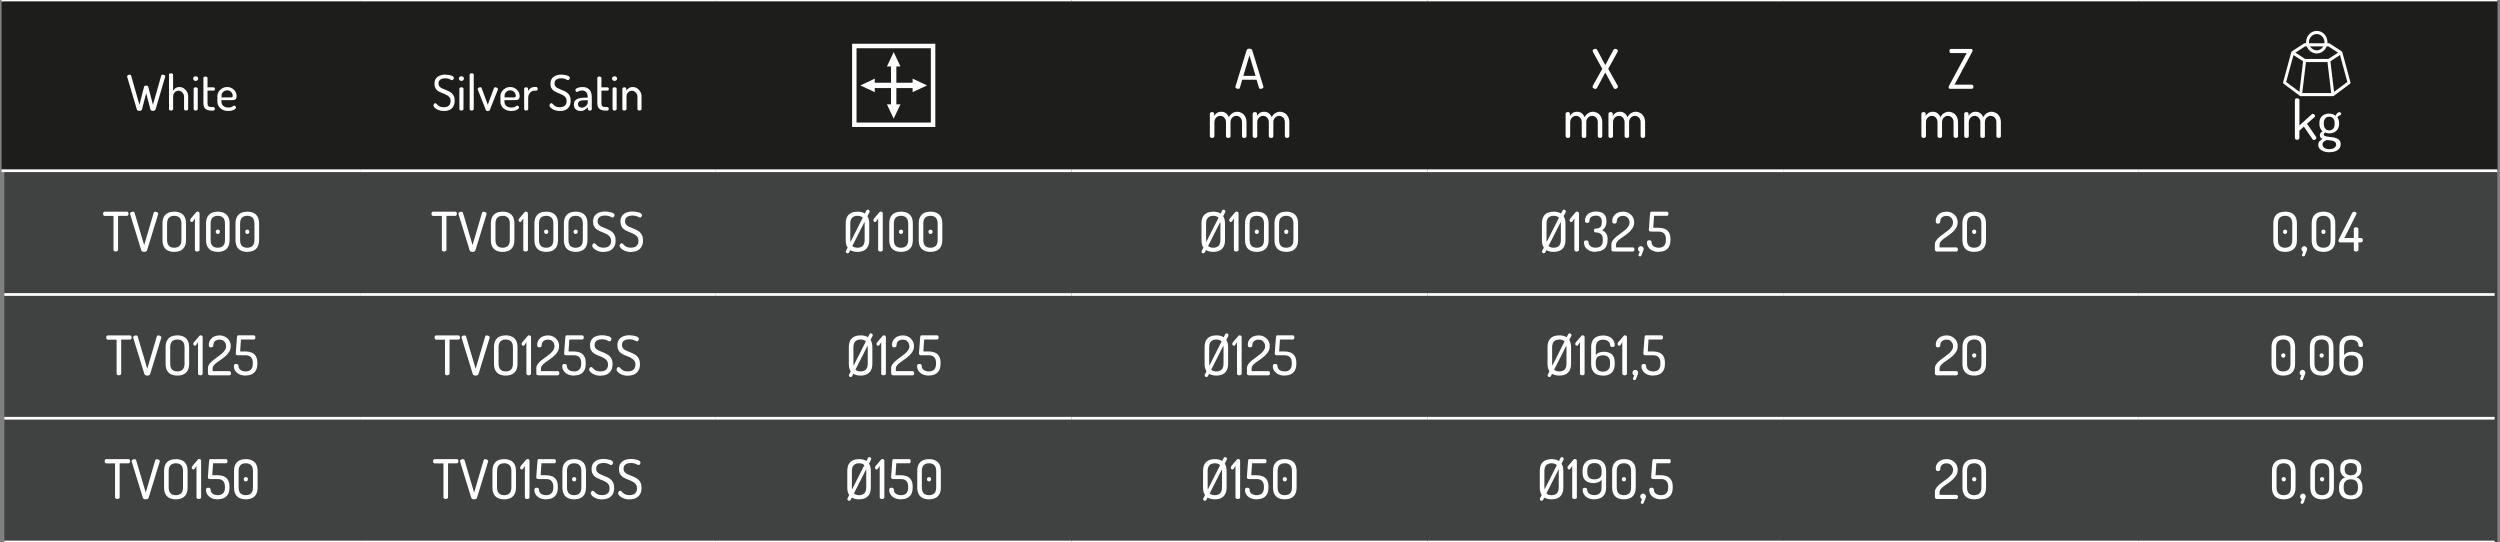 <?xml version="1.0" encoding="UTF-8"?><svg id="Layer_3" xmlns="http://www.w3.org/2000/svg" viewBox="0 0 458.16 99.33"><rect x="0" y="0" width="458.16" height="99.33" fill="#808080" stroke="none"/><path d="M.79,0H457.67V31.3H.79V0Z" style="fill:#1d1d1b;"/><path d="M.79,31.3H457.67V99.33H.79V31.3Z" style="fill:#404141;"/><line x1=".79" y1="31.04" x2=".79" y2=".25" style="fill:none; stroke:#1d1d1b; stroke-miterlimit:10;"/><line x1="65.99" y1="31.04" x2="65.99" y2=".25" style="fill:none; stroke:#1d1d1b; stroke-miterlimit:10;"/><line x1="131.19" y1="31.04" x2="131.19" y2=".25" style="fill:none; stroke:#1d1d1b; stroke-miterlimit:10;"/><line x1="196.38" y1="31.04" x2="196.38" y2=".25" style="fill:none; stroke:#1d1d1b; stroke-miterlimit:10;"/><line x1="261.58" y1="31.04" x2="261.58" y2=".25" style="fill:none; stroke:#1d1d1b; stroke-miterlimit:10;"/><line x1="326.78" y1="31.04" x2="326.78" y2=".25" style="fill:none; stroke:#1d1d1b; stroke-miterlimit:10;"/><line x1="391.97" y1="31.04" x2="391.97" y2=".25" style="fill:none; stroke:#1d1d1b; stroke-miterlimit:10;"/><line x1="457.17" y1="31.04" x2="457.17" y2=".25" style="fill:none; stroke:#1d1d1b; stroke-miterlimit:10;"/><line x1=".29" x2="65.99" style="fill:none; stroke:#fff; stroke-miterlimit:10; stroke-width:.5px;"/><line x1="65.99" x2="131.19" style="fill:none; stroke:#fff; stroke-miterlimit:10; stroke-width:.5px;"/><line x1="131.19" x2="196.38" style="fill:none; stroke:#fff; stroke-miterlimit:10; stroke-width:.5px;"/><line x1="196.38" x2="261.58" style="fill:none; stroke:#fff; stroke-miterlimit:10; stroke-width:.5px;"/><line x1="261.58" x2="326.78" style="fill:none; stroke:#fff; stroke-miterlimit:10; stroke-width:.5px;"/><line x1="326.78" x2="391.97" style="fill:none; stroke:#fff; stroke-miterlimit:10; stroke-width:.5px;"/><line x1="391.97" x2="457.67" style="fill:none; stroke:#fff; stroke-miterlimit:10; stroke-width:.5px;"/><line x1=".29" y1="31.29" x2="65.99" y2="31.29" style="fill:none; stroke:#fff; stroke-miterlimit:10; stroke-width:.5px;"/><line x1="65.99" y1="31.29" x2="131.19" y2="31.29" style="fill:none; stroke:#fff; stroke-miterlimit:10; stroke-width:.5px;"/><line x1="131.19" y1="31.29" x2="196.38" y2="31.29" style="fill:none; stroke:#fff; stroke-miterlimit:10; stroke-width:.5px;"/><line x1="196.38" y1="31.29" x2="261.58" y2="31.29" style="fill:none; stroke:#fff; stroke-miterlimit:10; stroke-width:.5px;"/><line x1="261.58" y1="31.29" x2="326.78" y2="31.29" style="fill:none; stroke:#fff; stroke-miterlimit:10; stroke-width:.5px;"/><line x1="326.78" y1="31.29" x2="391.97" y2="31.29" style="fill:none; stroke:#fff; stroke-miterlimit:10; stroke-width:.5px;"/><line x1="391.97" y1="31.29" x2="457.67" y2="31.29" style="fill:none; stroke:#fff; stroke-miterlimit:10; stroke-width:.5px;"/><line x1=".79" y1="53.97" x2="65.99" y2="53.97" style="fill:none; stroke:#fff; stroke-miterlimit:10; stroke-width:.5px;"/><line x1="65.99" y1="53.97" x2="131.19" y2="53.97" style="fill:none; stroke:#fff; stroke-miterlimit:10; stroke-width:.5px;"/><line x1="131.19" y1="53.97" x2="196.38" y2="53.97" style="fill:none; stroke:#fff; stroke-miterlimit:10; stroke-width:.5px;"/><line x1="196.38" y1="53.97" x2="261.58" y2="53.97" style="fill:none; stroke:#fff; stroke-miterlimit:10; stroke-width:.5px;"/><line x1="261.58" y1="53.97" x2="326.78" y2="53.97" style="fill:none; stroke:#fff; stroke-miterlimit:10; stroke-width:.5px;"/><line x1="326.78" y1="53.97" x2="391.97" y2="53.97" style="fill:none; stroke:#fff; stroke-miterlimit:10; stroke-width:.5px;"/><line x1="391.97" y1="53.97" x2="457.17" y2="53.97" style="fill:none; stroke:#fff; stroke-miterlimit:10; stroke-width:.5px;"/><line x1=".79" y1="76.65" x2="65.99" y2="76.65" style="fill:none; stroke:#fff; stroke-miterlimit:10; stroke-width:.5px;"/><line x1="65.99" y1="76.65" x2="131.19" y2="76.65" style="fill:none; stroke:#fff; stroke-miterlimit:10; stroke-width:.5px;"/><line x1="131.19" y1="76.65" x2="196.38" y2="76.65" style="fill:none; stroke:#fff; stroke-miterlimit:10; stroke-width:.5px;"/><line x1="196.38" y1="76.65" x2="261.58" y2="76.65" style="fill:none; stroke:#fff; stroke-miterlimit:10; stroke-width:.5px;"/><line x1="261.58" y1="76.65" x2="326.78" y2="76.65" style="fill:none; stroke:#fff; stroke-miterlimit:10; stroke-width:.5px;"/><line x1="326.78" y1="76.65" x2="391.97" y2="76.65" style="fill:none; stroke:#fff; stroke-miterlimit:10; stroke-width:.5px;"/><line x1="391.97" y1="76.65" x2="457.17" y2="76.65" style="fill:none; stroke:#fff; stroke-miterlimit:10; stroke-width:.5px;"/><line x1=".79" y1="99.33" x2="65.99" y2="99.33" style="fill:none; stroke:#fff; stroke-miterlimit:10; stroke-width:.5px;"/><line x1="65.99" y1="99.33" x2="131.19" y2="99.33" style="fill:none; stroke:#fff; stroke-miterlimit:10; stroke-width:.5px;"/><line x1="131.19" y1="99.33" x2="196.38" y2="99.33" style="fill:none; stroke:#fff; stroke-miterlimit:10; stroke-width:.5px;"/><line x1="196.38" y1="99.33" x2="261.58" y2="99.33" style="fill:none; stroke:#fff; stroke-miterlimit:10; stroke-width:.5px;"/><line x1="261.58" y1="99.33" x2="326.78" y2="99.33" style="fill:none; stroke:#fff; stroke-miterlimit:10; stroke-width:.5px;"/><line x1="326.78" y1="99.33" x2="391.97" y2="99.33" style="fill:none; stroke:#fff; stroke-miterlimit:10; stroke-width:.5px;"/><line x1="391.97" y1="99.33" x2="457.17" y2="99.33" style="fill:none; stroke:#fff; stroke-miterlimit:10; stroke-width:.5px;"/><g><path d="M25.55,20.32c-.1,0-.2-.02-.29-.07-.09-.04-.15-.11-.18-.19l-1.78-5.99s0-.05,0-.08c0-.06,.02-.11,.07-.16,.05-.04,.11-.08,.18-.11,.07-.03,.14-.04,.2-.04s.13,.01,.18,.04c.06,.03,.09,.07,.1,.13l1.52,5.35,.85-3.29c.02-.08,.07-.14,.15-.18,.07-.04,.15-.05,.24-.05,.09,0,.17,.02,.24,.05,.07,.04,.12,.1,.14,.18l.86,3.29,1.52-5.35c.02-.06,.05-.1,.1-.13,.05-.03,.11-.04,.18-.04,.07,0,.14,.01,.21,.04,.07,.03,.13,.06,.18,.11,.05,.04,.07,.1,.07,.16,0,.03,0,.06-.02,.08l-1.76,5.99c-.03,.08-.09,.15-.18,.19-.09,.04-.19,.07-.3,.07-.1,0-.2-.02-.29-.07-.09-.04-.15-.11-.17-.19l-.78-2.97-.77,2.97c-.02,.08-.08,.15-.17,.19s-.19,.07-.3,.07Z" style="fill:#fff;"/><path d="M31.34,20.27c-.11,0-.2-.03-.27-.09-.07-.06-.1-.12-.1-.18v-6.31c0-.08,.03-.14,.1-.19,.07-.05,.16-.07,.27-.07,.1,0,.19,.02,.27,.07,.08,.05,.11,.11,.11,.19v2.94c.1-.17,.24-.33,.44-.47,.19-.14,.44-.21,.73-.21s.55,.08,.79,.24c.24,.16,.43,.37,.58,.62s.22,.55,.22,.86v2.32c0,.09-.04,.16-.12,.2-.08,.04-.17,.07-.26,.07-.09,0-.17-.02-.25-.07-.08-.04-.12-.11-.12-.2v-2.32c0-.17-.05-.34-.14-.5s-.22-.29-.37-.4c-.15-.1-.32-.15-.51-.15-.16,0-.32,.04-.47,.13s-.27,.21-.37,.36c-.1,.15-.14,.34-.14,.56v2.32c0,.07-.04,.13-.11,.18-.07,.06-.16,.09-.27,.09Z" style="fill:#fff;"/><path d="M35.86,14.83c-.13,0-.24-.04-.33-.13-.09-.09-.14-.19-.14-.3s.05-.21,.14-.3c.09-.08,.2-.13,.33-.13s.24,.04,.33,.13,.13,.18,.13,.3-.04,.21-.13,.3-.2,.13-.33,.13Zm0,5.44c-.11,0-.2-.03-.27-.09-.07-.06-.1-.12-.1-.18v-3.74c0-.08,.03-.14,.1-.19,.07-.05,.16-.07,.27-.07,.1,0,.19,.02,.27,.07,.07,.05,.11,.11,.11,.19v3.74c0,.07-.04,.13-.11,.18-.08,.06-.16,.09-.27,.09Z" style="fill:#fff;"/><path d="M38.77,20.27c-.49,0-.86-.11-1.11-.32s-.38-.56-.38-1.04v-4.63c0-.08,.04-.14,.12-.19s.16-.07,.25-.07c.1,0,.18,.02,.26,.07,.08,.05,.12,.11,.12,.19v1.73h1.13c.07,0,.13,.03,.17,.09,.04,.06,.06,.13,.06,.21s-.02,.15-.06,.2c-.04,.06-.09,.09-.17,.09h-1.13v2.32c0,.26,.06,.44,.17,.54,.11,.11,.3,.16,.58,.16h.28c.11,0,.19,.03,.24,.1,.05,.07,.08,.14,.08,.22s-.03,.16-.08,.23c-.05,.07-.13,.1-.24,.1h-.28Z" style="fill:#fff;"/><path d="M41.85,20.34c-.39,0-.73-.07-1.04-.22-.3-.15-.54-.35-.71-.61-.17-.26-.26-.57-.26-.91v-.95c0-.31,.08-.59,.25-.85,.16-.26,.38-.46,.65-.62s.57-.23,.89-.23,.6,.07,.86,.22c.26,.14,.47,.34,.63,.58s.24,.53,.24,.85c0,.24-.04,.41-.12,.52-.08,.11-.18,.17-.3,.19-.12,.02-.25,.04-.38,.04h-1.98v.27c0,.34,.12,.6,.36,.8,.24,.2,.55,.29,.93,.29,.22,0,.4-.03,.53-.09,.13-.06,.24-.12,.32-.17,.08-.06,.16-.09,.23-.09s.12,.02,.17,.06,.08,.09,.1,.14,.04,.1,.04,.14c0,.08-.06,.17-.17,.27-.11,.1-.28,.19-.49,.26-.21,.07-.46,.11-.75,.11Zm-1.26-2.49h1.66c.16,0,.27-.02,.32-.06,.05-.04,.08-.12,.08-.23,0-.18-.04-.35-.13-.5-.09-.15-.21-.28-.36-.37-.16-.1-.33-.14-.53-.14-.19,0-.36,.04-.51,.13-.16,.09-.28,.21-.38,.36-.1,.15-.14,.32-.14,.5v.32Z" style="fill:#fff;"/></g><g><path d="M81.35,20.34c-.38,0-.72-.06-1.01-.18-.29-.12-.51-.25-.67-.41-.16-.16-.23-.3-.23-.43,0-.06,.02-.12,.05-.18,.03-.06,.07-.12,.13-.16,.05-.05,.1-.07,.16-.07,.07,0,.14,.04,.21,.11,.07,.07,.16,.16,.26,.26,.1,.1,.24,.18,.41,.26,.17,.07,.39,.11,.66,.11,.25,0,.47-.04,.66-.12,.19-.08,.33-.2,.44-.37,.1-.17,.16-.37,.16-.63s-.05-.47-.16-.63c-.11-.16-.25-.3-.43-.41-.18-.11-.37-.2-.58-.29s-.42-.17-.63-.26-.41-.2-.58-.32-.31-.3-.42-.5c-.11-.2-.16-.46-.16-.77,0-.33,.06-.6,.18-.82,.12-.22,.28-.39,.48-.51,.2-.13,.41-.21,.64-.27s.46-.08,.68-.08c.16,0,.33,.01,.51,.04,.18,.02,.35,.06,.51,.11,.16,.05,.29,.11,.4,.18s.15,.16,.15,.27c0,.05-.01,.1-.04,.17-.02,.06-.06,.12-.11,.17-.05,.05-.11,.08-.18,.08-.07,0-.15-.03-.24-.09-.1-.06-.22-.11-.38-.17-.16-.06-.37-.08-.63-.08-.22,0-.42,.03-.61,.09-.19,.06-.34,.16-.45,.3-.11,.14-.17,.32-.17,.55,0,.22,.05,.39,.16,.53s.25,.25,.42,.34c.17,.09,.37,.17,.58,.25,.21,.07,.42,.16,.63,.26,.21,.1,.4,.22,.58,.36s.32,.33,.43,.56c.11,.23,.16,.52,.16,.87,0,.43-.09,.79-.26,1.07-.17,.28-.4,.49-.7,.62-.29,.14-.63,.2-1.02,.2Z" style="fill:#fff;"/><path d="M84.56,14.83c-.13,0-.24-.04-.33-.13-.09-.09-.14-.19-.14-.3s.05-.21,.14-.3c.09-.08,.2-.13,.33-.13s.24,.04,.33,.13,.13,.18,.13,.3-.04,.21-.13,.3-.2,.13-.33,.13Zm0,5.44c-.11,0-.2-.03-.27-.09-.07-.06-.1-.12-.1-.18v-3.74c0-.08,.03-.14,.1-.19,.07-.05,.16-.07,.27-.07,.1,0,.19,.02,.27,.07,.07,.05,.11,.11,.11,.19v3.74c0,.07-.04,.13-.11,.18-.08,.06-.16,.09-.27,.09Z" style="fill:#fff;"/><path d="M86.44,20.27c-.11,0-.2-.03-.27-.09-.07-.06-.1-.12-.1-.18v-6.31c0-.08,.03-.14,.1-.19,.07-.05,.16-.07,.27-.07,.1,0,.19,.02,.27,.07,.07,.05,.11,.11,.11,.19v6.31c0,.07-.04,.13-.11,.18-.08,.06-.16,.09-.27,.09Z" style="fill:#fff;"/><path d="M89.39,20.35c-.08,0-.15-.01-.21-.04-.06-.03-.11-.07-.13-.12l-1.48-3.74s-.01-.03-.02-.06c0-.03-.01-.06-.01-.08,0-.06,.03-.12,.08-.17,.05-.05,.11-.09,.19-.12,.07-.03,.15-.04,.21-.04,.05,0,.1,.01,.14,.04,.05,.02,.08,.06,.1,.11l1.13,3.06,1.13-3.02c.02-.05,.05-.1,.09-.13,.04-.03,.09-.05,.16-.05,.06,0,.13,.01,.2,.04,.07,.03,.14,.07,.2,.12,.06,.05,.09,.11,.09,.17,0,.03,0,.06-.01,.08s-.02,.04-.02,.06l-1.48,3.74s-.07,.09-.13,.12c-.07,.03-.14,.04-.22,.04Z" style="fill:#fff;"/><path d="M93.72,20.34c-.39,0-.73-.07-1.04-.22-.3-.15-.54-.35-.71-.61-.17-.26-.26-.57-.26-.91v-.95c0-.31,.08-.59,.25-.85,.16-.26,.38-.46,.65-.62s.57-.23,.89-.23,.6,.07,.86,.22c.26,.14,.47,.34,.63,.58s.24,.53,.24,.85c0,.24-.04,.41-.12,.52-.08,.11-.18,.17-.3,.19-.12,.02-.25,.04-.38,.04h-1.98v.27c0,.34,.12,.6,.36,.8,.24,.2,.55,.29,.93,.29,.22,0,.4-.03,.53-.09,.13-.06,.24-.12,.32-.17,.08-.06,.16-.09,.23-.09s.12,.02,.17,.06,.08,.09,.1,.14,.04,.1,.04,.14c0,.08-.06,.17-.17,.27-.11,.1-.28,.19-.49,.26-.21,.07-.46,.11-.75,.11Zm-1.26-2.49h1.66c.16,0,.27-.02,.32-.06,.05-.04,.08-.12,.08-.23,0-.18-.04-.35-.13-.5-.09-.15-.21-.28-.36-.37-.16-.1-.33-.14-.53-.14-.19,0-.36,.04-.51,.13-.16,.09-.28,.21-.38,.36-.1,.15-.14,.32-.14,.5v.32Z" style="fill:#fff;"/><path d="M96.42,20.27c-.1,0-.19-.03-.26-.09-.07-.06-.1-.12-.1-.18v-3.74c0-.08,.03-.14,.1-.19,.07-.05,.15-.07,.26-.07s.19,.02,.25,.07c.07,.05,.1,.11,.1,.19v.42c.07-.13,.16-.24,.27-.36,.11-.11,.25-.2,.4-.27,.15-.07,.32-.11,.51-.11h.31c.08,0,.15,.03,.2,.1,.06,.07,.09,.15,.09,.24,0,.09-.03,.17-.09,.23-.06,.07-.12,.1-.2,.1h-.31c-.19,0-.38,.05-.55,.16-.17,.11-.32,.26-.43,.46-.11,.2-.17,.43-.17,.71v2.05c0,.07-.04,.13-.11,.18-.08,.06-.17,.09-.27,.09Z" style="fill:#fff;"/><path d="M102.61,20.34c-.38,0-.72-.06-1.01-.18-.29-.12-.51-.25-.67-.41-.16-.16-.23-.3-.23-.43,0-.06,.02-.12,.05-.18,.03-.06,.07-.12,.13-.16,.05-.05,.1-.07,.16-.07,.07,0,.14,.04,.21,.11,.07,.07,.16,.16,.26,.26,.1,.1,.24,.18,.41,.26,.17,.07,.39,.11,.66,.11,.25,0,.47-.04,.66-.12,.19-.08,.33-.2,.44-.37,.1-.17,.16-.37,.16-.63s-.05-.47-.16-.63c-.11-.16-.25-.3-.43-.41-.18-.11-.37-.2-.58-.29s-.42-.17-.63-.26-.41-.2-.58-.32-.31-.3-.42-.5c-.11-.2-.16-.46-.16-.77,0-.33,.06-.6,.18-.82,.12-.22,.28-.39,.48-.51,.2-.13,.41-.21,.64-.27s.46-.08,.68-.08c.16,0,.33,.01,.51,.04,.18,.02,.35,.06,.51,.11,.16,.05,.29,.11,.4,.18s.15,.16,.15,.27c0,.05-.01,.1-.04,.17-.02,.06-.06,.12-.11,.17-.05,.05-.11,.08-.18,.08-.07,0-.15-.03-.24-.09-.1-.06-.22-.11-.38-.17-.16-.06-.37-.08-.63-.08-.22,0-.42,.03-.61,.09-.19,.06-.34,.16-.45,.3-.11,.14-.17,.32-.17,.55,0,.22,.05,.39,.16,.53s.25,.25,.42,.34c.17,.09,.37,.17,.58,.25,.21,.07,.42,.16,.63,.26,.21,.1,.4,.22,.58,.36s.32,.33,.43,.56c.11,.23,.16,.52,.16,.87,0,.43-.09,.79-.26,1.07-.17,.28-.4,.49-.7,.62-.29,.14-.63,.2-1.02,.2Z" style="fill:#fff;"/><path d="M106.39,20.34c-.34,0-.62-.1-.86-.29-.24-.19-.36-.5-.36-.9,0-.33,.09-.59,.27-.77,.18-.18,.43-.31,.74-.38s.68-.1,1.09-.1h.43v-.19c0-.18-.03-.36-.1-.53s-.17-.31-.31-.42c-.14-.11-.33-.17-.58-.17-.21,0-.38,.02-.5,.06s-.22,.09-.29,.13c-.07,.04-.13,.07-.19,.07-.09,0-.16-.04-.21-.13-.05-.09-.07-.17-.07-.25,0-.1,.07-.18,.2-.26,.13-.08,.3-.14,.5-.19,.2-.05,.39-.07,.58-.07,.42,0,.76,.08,1.01,.25s.43,.38,.54,.65c.11,.26,.17,.55,.17,.85v2.3c0,.07-.03,.13-.1,.19-.07,.05-.16,.08-.27,.08-.1,0-.18-.03-.24-.08s-.1-.12-.1-.19v-.36c-.16,.18-.35,.34-.57,.49-.22,.14-.49,.22-.79,.22Zm.23-.6c.17,0,.34-.05,.51-.14s.3-.22,.41-.36c.11-.14,.17-.28,.17-.41v-.47h-.31c-.25,0-.49,.01-.72,.04-.22,.03-.41,.09-.54,.19-.14,.1-.21,.26-.21,.47,0,.23,.07,.41,.2,.51,.13,.11,.3,.16,.5,.16Z" style="fill:#fff;"/><path d="M110.96,20.27c-.49,0-.86-.11-1.11-.32s-.38-.56-.38-1.04v-4.63c0-.08,.04-.14,.12-.19s.16-.07,.25-.07c.1,0,.18,.02,.26,.07,.08,.05,.12,.11,.12,.19v1.73h1.13c.07,0,.13,.03,.17,.09,.04,.06,.06,.13,.06,.21s-.02,.15-.06,.2c-.04,.06-.09,.09-.17,.09h-1.13v2.32c0,.26,.06,.44,.17,.54,.11,.11,.3,.16,.58,.16h.28c.11,0,.19,.03,.24,.1,.05,.07,.08,.14,.08,.22s-.03,.16-.08,.23c-.05,.07-.13,.1-.24,.1h-.28Z" style="fill:#fff;"/><path d="M112.63,14.83c-.13,0-.24-.04-.33-.13-.09-.09-.14-.19-.14-.3s.05-.21,.14-.3c.09-.08,.2-.13,.33-.13s.24,.04,.33,.13,.13,.18,.13,.3-.04,.21-.13,.3-.2,.13-.33,.13Zm0,5.44c-.11,0-.2-.03-.27-.09-.07-.06-.1-.12-.1-.18v-3.74c0-.08,.03-.14,.1-.19,.07-.05,.16-.07,.27-.07,.1,0,.19,.02,.27,.07,.07,.05,.11,.11,.11,.19v3.74c0,.07-.04,.13-.11,.18-.08,.06-.16,.09-.27,.09Z" style="fill:#fff;"/><path d="M114.43,20.27c-.11,0-.2-.03-.27-.09-.07-.06-.1-.12-.1-.18v-3.74c0-.08,.03-.14,.1-.19,.07-.05,.16-.07,.27-.07,.1,0,.18,.02,.24,.07,.07,.05,.1,.11,.1,.19v.37c.1-.17,.25-.33,.45-.47s.46-.21,.76-.21,.55,.08,.79,.24c.24,.16,.43,.37,.58,.62s.22,.55,.22,.86v2.32c0,.09-.04,.16-.12,.2-.08,.04-.17,.07-.26,.07-.09,0-.17-.02-.25-.07s-.12-.11-.12-.2v-2.32c0-.17-.05-.34-.14-.5-.09-.16-.22-.29-.37-.4-.16-.1-.33-.15-.51-.15-.16,0-.32,.04-.47,.13s-.27,.21-.37,.36c-.1,.15-.14,.34-.14,.56v2.32c0,.07-.04,.13-.11,.18-.08,.06-.16,.09-.27,.09Z" style="fill:#fff;"/></g><path d="M171.41,8.02h-15.25v15.25h15.25V8.02Zm-.82,14.44h-13.62V8.84h13.62v13.62Z" style="fill:#fff;"/><polygon points="160.31 16.14 163.29 16.14 163.29 19.12 162.54 19.12 163.78 21.75 165.02 19.12 164.27 19.12 164.27 16.14 167.25 16.14 167.25 16.89 169.89 15.65 167.25 14.41 167.25 15.16 164.27 15.16 164.27 12.18 165.02 12.18 163.78 9.54 162.54 12.18 163.29 12.18 163.29 15.16 160.31 15.16 160.31 14.41 157.68 15.65 160.31 16.89 160.31 16.14" style="fill:#fff;"/><path d="M226.91,16.28c-.07,0-.14-.01-.23-.04s-.15-.07-.2-.12c-.05-.05-.08-.11-.08-.18,0-.03,0-.05,.01-.08l2.05-6.65c.03-.1,.09-.17,.19-.22s.21-.07,.32-.07c.12,0,.23,.03,.33,.08,.1,.05,.16,.12,.19,.21l2.04,6.65s.02,.05,.02,.07c0,.07-.03,.13-.08,.18-.06,.05-.12,.1-.21,.13-.08,.03-.16,.05-.23,.05s-.14-.01-.19-.04-.09-.08-.11-.15l-.45-1.49h-2.63l-.43,1.49c-.02,.07-.06,.12-.12,.15s-.12,.04-.21,.04Zm.95-2.37h2.24l-1.12-3.76-1.12,3.76Z" style="fill:#fff;"/><g><path d="M222.13,25.28c-.12,0-.22-.03-.29-.09s-.12-.13-.12-.21v-4.15c0-.09,.04-.16,.12-.21,.08-.05,.17-.08,.29-.08,.11,0,.2,.03,.27,.08,.07,.05,.11,.12,.11,.21v.41c.11-.19,.28-.37,.5-.53,.22-.16,.5-.23,.83-.23s.6,.09,.84,.28c.24,.19,.42,.43,.53,.72,.17-.34,.4-.59,.67-.75,.27-.16,.55-.25,.84-.25s.57,.08,.83,.22c.26,.15,.48,.37,.64,.66s.25,.63,.25,1.04v2.58c0,.07-.04,.14-.12,.21-.08,.06-.18,.09-.29,.09s-.21-.03-.29-.09-.12-.13-.12-.21v-2.58c0-.25-.05-.47-.15-.64-.1-.17-.24-.31-.4-.4-.16-.09-.33-.13-.49-.13-.18,0-.35,.05-.51,.14-.16,.09-.29,.22-.4,.39-.11,.17-.16,.37-.16,.61v2.62c0,.1-.04,.17-.13,.22-.09,.05-.18,.07-.29,.07-.09,0-.19-.02-.27-.07-.09-.05-.14-.12-.14-.22v-2.61c0-.23-.05-.43-.15-.6-.1-.17-.22-.31-.38-.41s-.33-.14-.51-.14-.35,.05-.52,.14c-.16,.09-.3,.23-.4,.4-.1,.17-.16,.38-.16,.63v2.58c0,.07-.04,.14-.12,.21s-.18,.09-.29,.09Z" style="fill:#fff;"/><path d="M229.98,25.28c-.12,0-.22-.03-.29-.09s-.12-.13-.12-.21v-4.15c0-.09,.04-.16,.12-.21,.08-.05,.17-.08,.29-.08,.11,0,.2,.03,.27,.08,.07,.05,.11,.12,.11,.21v.41c.11-.19,.28-.37,.5-.53,.22-.16,.5-.23,.83-.23s.6,.09,.84,.28c.24,.19,.42,.43,.53,.72,.17-.34,.4-.59,.67-.75,.27-.16,.55-.25,.84-.25s.57,.08,.83,.22c.26,.15,.48,.37,.64,.66s.25,.63,.25,1.04v2.58c0,.07-.04,.14-.12,.21-.08,.06-.18,.09-.29,.09s-.21-.03-.29-.09-.12-.13-.12-.21v-2.58c0-.25-.05-.47-.15-.64-.1-.17-.24-.31-.4-.4-.16-.09-.33-.13-.49-.13-.18,0-.35,.05-.51,.14-.16,.09-.29,.22-.4,.39-.11,.17-.16,.37-.16,.61v2.62c0,.1-.04,.17-.13,.22-.09,.05-.18,.07-.29,.07-.09,0-.19-.02-.27-.07-.09-.05-.14-.12-.14-.22v-2.61c0-.23-.05-.43-.15-.6-.1-.17-.22-.31-.38-.41s-.33-.14-.51-.14-.35,.05-.52,.14c-.16,.09-.3,.23-.4,.4-.1,.17-.16,.38-.16,.63v2.58c0,.07-.04,.14-.12,.21s-.18,.09-.29,.09Z" style="fill:#fff;"/></g><path d="M292.38,16.3c-.07,0-.15-.02-.23-.05-.08-.04-.15-.09-.21-.15s-.08-.13-.08-.21c0-.05,.02-.11,.05-.18l1.73-3.09-1.69-3.07c-.05-.08-.07-.15-.07-.22,0-.08,.03-.15,.08-.21,.05-.06,.12-.1,.2-.13s.16-.04,.25-.04,.16,.03,.22,.09c.06,.06,.11,.14,.14,.23l1.42,2.66,1.42-2.66c.04-.09,.09-.16,.15-.23,.06-.06,.13-.09,.22-.09,.08,0,.16,.01,.24,.04,.08,.03,.15,.07,.2,.13,.05,.06,.07,.12,.07,.21,0,.07-.02,.14-.07,.22l-1.69,3.07,1.73,3.09c.03,.07,.05,.13,.05,.18,0,.07-.03,.14-.08,.21-.05,.06-.12,.11-.2,.15-.08,.04-.16,.05-.24,.05-.07,0-.14-.03-.19-.09-.05-.06-.1-.12-.13-.19l-1.48-2.73-1.47,2.73c-.03,.07-.08,.13-.13,.19-.05,.06-.12,.09-.2,.09Z" style="fill:#fff;"/><g><path d="M287.33,25.28c-.12,0-.22-.03-.29-.09s-.12-.13-.12-.21v-4.15c0-.09,.04-.16,.12-.21,.08-.05,.17-.08,.29-.08,.11,0,.2,.03,.27,.08,.07,.05,.11,.12,.11,.21v.41c.11-.19,.28-.37,.5-.53,.22-.16,.5-.23,.83-.23s.6,.09,.84,.28c.24,.19,.42,.43,.53,.72,.17-.34,.4-.59,.67-.75,.27-.16,.55-.25,.84-.25s.57,.08,.83,.22c.26,.15,.48,.37,.64,.66s.25,.63,.25,1.04v2.58c0,.07-.04,.14-.12,.21-.08,.06-.18,.09-.29,.09s-.21-.03-.29-.09-.12-.13-.12-.21v-2.58c0-.25-.05-.47-.15-.64-.1-.17-.24-.31-.4-.4-.16-.09-.33-.13-.49-.13-.18,0-.35,.05-.51,.14-.16,.09-.29,.22-.4,.39-.11,.17-.16,.37-.16,.61v2.62c0,.1-.04,.17-.13,.22-.09,.05-.18,.07-.29,.07-.09,0-.19-.02-.27-.07-.09-.05-.14-.12-.14-.22v-2.61c0-.23-.05-.43-.15-.6-.1-.17-.22-.31-.38-.41s-.33-.14-.51-.14-.35,.05-.52,.14c-.16,.09-.3,.23-.4,.4-.1,.17-.16,.38-.16,.63v2.58c0,.07-.04,.14-.12,.21s-.18,.09-.29,.09Z" style="fill:#fff;"/><path d="M295.18,25.28c-.12,0-.22-.03-.29-.09s-.12-.13-.12-.21v-4.15c0-.09,.04-.16,.12-.21,.08-.05,.17-.08,.29-.08,.11,0,.2,.03,.27,.08,.07,.05,.11,.12,.11,.21v.41c.11-.19,.28-.37,.5-.53,.22-.16,.5-.23,.83-.23s.6,.09,.84,.28c.24,.19,.42,.43,.53,.72,.17-.34,.4-.59,.67-.75,.27-.16,.55-.25,.84-.25s.57,.08,.83,.22c.26,.15,.48,.37,.64,.66s.25,.63,.25,1.04v2.58c0,.07-.04,.14-.12,.21-.08,.06-.18,.09-.29,.09s-.21-.03-.29-.09-.12-.13-.12-.21v-2.58c0-.25-.05-.47-.15-.64-.1-.17-.24-.31-.4-.4-.16-.09-.33-.13-.49-.13-.18,0-.35,.05-.51,.14-.16,.09-.29,.22-.4,.39-.11,.17-.16,.37-.16,.61v2.62c0,.1-.04,.17-.13,.22-.09,.05-.18,.07-.29,.07-.09,0-.19-.02-.27-.07-.09-.05-.14-.12-.14-.22v-2.61c0-.23-.05-.43-.15-.6-.1-.17-.22-.31-.38-.41s-.33-.14-.51-.14-.35,.05-.52,.14c-.16,.09-.3,.23-.4,.4-.1,.17-.16,.38-.16,.63v2.58c0,.07-.04,.14-.12,.21s-.18,.09-.29,.09Z" style="fill:#fff;"/></g><path d="M357.4,16.28c-.09,0-.17-.03-.22-.08-.05-.05-.07-.12-.07-.19,0-.09,.03-.19,.08-.29l3.23-5.99h-2.88c-.09,0-.17-.04-.21-.12-.05-.08-.08-.17-.08-.26,0-.09,.02-.18,.07-.26,.05-.08,.12-.12,.22-.12h3.68c.09,0,.17,.02,.21,.07,.05,.05,.08,.11,.08,.18,0,.1-.03,.21-.1,.32l-3.22,5.98h3.16c.1,0,.18,.04,.23,.12s.08,.17,.08,.26-.03,.18-.08,.26-.12,.12-.23,.12h-3.95Z" style="fill:#fff;"/><g><path d="M352.53,25.28c-.12,0-.22-.03-.29-.09s-.12-.13-.12-.21v-4.15c0-.09,.04-.16,.12-.21,.08-.05,.17-.08,.29-.08,.11,0,.2,.03,.27,.08,.07,.05,.11,.12,.11,.21v.41c.11-.19,.28-.37,.5-.53,.22-.16,.5-.23,.83-.23s.6,.09,.84,.28c.24,.19,.42,.43,.53,.72,.17-.34,.4-.59,.67-.75,.27-.16,.55-.25,.84-.25s.57,.08,.83,.22c.26,.15,.48,.37,.64,.66s.25,.63,.25,1.04v2.58c0,.07-.04,.14-.12,.21-.08,.06-.18,.09-.29,.09s-.21-.03-.29-.09-.12-.13-.12-.21v-2.58c0-.25-.05-.47-.15-.64-.1-.17-.24-.31-.4-.4-.16-.09-.33-.13-.49-.13-.18,0-.35,.05-.51,.14-.16,.09-.29,.22-.4,.39-.11,.17-.16,.37-.16,.61v2.62c0,.1-.04,.17-.13,.22-.09,.05-.18,.07-.29,.07-.09,0-.19-.02-.27-.07-.09-.05-.14-.12-.14-.22v-2.61c0-.23-.05-.43-.15-.6-.1-.17-.22-.31-.38-.41s-.33-.14-.51-.14-.35,.05-.52,.14c-.16,.09-.3,.23-.4,.4-.1,.17-.16,.38-.16,.63v2.58c0,.07-.04,.14-.12,.21s-.18,.09-.29,.09Z" style="fill:#fff;"/><path d="M360.38,25.28c-.12,0-.22-.03-.29-.09s-.12-.13-.12-.21v-4.15c0-.09,.04-.16,.12-.21,.08-.05,.17-.08,.29-.08,.11,0,.2,.03,.27,.08,.07,.05,.11,.12,.11,.21v.41c.11-.19,.28-.37,.5-.53,.22-.16,.5-.23,.83-.23s.6,.09,.84,.28c.24,.19,.42,.43,.53,.72,.17-.34,.4-.59,.67-.75,.27-.16,.55-.25,.84-.25s.57,.08,.83,.22c.26,.15,.48,.37,.64,.66s.25,.63,.25,1.04v2.58c0,.07-.04,.14-.12,.21-.08,.06-.18,.09-.29,.09s-.21-.03-.29-.09-.12-.13-.12-.21v-2.58c0-.25-.05-.47-.15-.64-.1-.17-.24-.31-.4-.4-.16-.09-.33-.13-.49-.13-.18,0-.35,.05-.51,.14-.16,.09-.29,.22-.4,.39-.11,.17-.16,.37-.16,.61v2.62c0,.1-.04,.17-.13,.22-.09,.05-.18,.07-.29,.07-.09,0-.19-.02-.27-.07-.09-.05-.14-.12-.14-.22v-2.61c0-.23-.05-.43-.15-.6-.1-.17-.22-.31-.38-.41s-.33-.14-.51-.14-.35,.05-.52,.14c-.16,.09-.3,.23-.4,.4-.1,.17-.16,.38-.16,.63v2.58c0,.07-.04,.14-.12,.21s-.18,.09-.29,.09Z" style="fill:#fff;"/></g><path d="M429.26,9.57s-.01-.02-.02-.04c0-.01-.01-.03-.02-.04-.02-.03-.04-.05-.06-.07,0,0,0-.01-.02-.02l-2.21-1.44s-.09-.04-.14-.04h-.27c0-.07,.02-.13,.02-.2,0-1.14-.88-2.06-1.96-2.06s-1.96,.93-1.96,2.06c0,.07,.01,.13,.02,.2h-.26c-.05,0-.1,.01-.14,.04l-2.21,1.44s0,0-.01,.01c-.03,.02-.05,.05-.07,.08,0,.01-.01,.02-.02,.04,0,.01-.01,.02-.02,.04l-1.49,5.49c-.03,.12,.01,.24,.11,.31l2.96,2.2s0,0,0,0c.03,.02,.07,.04,.11,.05,.01,0,.02,0,.03,0h0s5.92,0,5.92,0h0s.02,0,.03,0c.04,0,.08-.02,.11-.05,0,0,0,0,0,0l2.96-2.2c.09-.07,.14-.2,.1-.31l-1.49-5.49Zm-6.11-1.84c0-.82,.64-1.49,1.42-1.49s1.42,.67,1.42,1.49c0,.07-.01,.13-.02,.2h-2.8c0-.06-.02-.13-.02-.2m2.63,.77c-.25,.43-.7,.73-1.21,.73s-.96-.29-1.21-.73h2.42Zm-3.34,0h.31c.29,.76,1,1.3,1.82,1.3s1.53-.54,1.82-1.3h.32l1.77,1.15-1.77,1.15h-4.27l-1.77-1.15,1.77-1.15Zm.16,2.87h3.94l.68,5.68h-5.3l.68-5.68Zm-2.29-1.28l1.76,1.14-.67,5.6-2.43-1.81,1.34-4.93Zm7.44,6.74l-.67-5.6,1.76-1.14,1.34,4.93-2.43,1.81Z" style="fill:#fff;"/><g><path d="M420.97,25.62c-.11,0-.21-.03-.29-.09s-.11-.13-.11-.21v-7.01c0-.09,.04-.16,.11-.21,.08-.05,.17-.08,.29-.08,.12,0,.22,.03,.31,.08,.08,.05,.12,.12,.12,.21v4.68l2.28-2.06c.06-.05,.12-.07,.18-.07,.07,0,.13,.02,.19,.05,.06,.04,.12,.08,.16,.15,.04,.06,.06,.12,.06,.19,0,.03,0,.07-.02,.11-.01,.04-.04,.07-.07,.09l-1.39,1.23,1.66,2.41s.05,.1,.05,.15c0,.07-.02,.13-.07,.2-.05,.07-.1,.12-.18,.16-.07,.04-.14,.06-.21,.06-.09,0-.17-.04-.23-.13l-1.59-2.33-.83,.74v1.38c0,.07-.04,.14-.12,.21-.08,.06-.19,.09-.31,.09Z" style="fill:#fff;"/><path d="M426.92,27.91c-.39,0-.75-.05-1.06-.17-.31-.11-.56-.27-.74-.47-.18-.2-.27-.44-.27-.71s.08-.51,.24-.69c.16-.18,.35-.31,.56-.41-.15-.05-.27-.13-.36-.23s-.15-.25-.15-.44,.05-.33,.14-.44c.09-.11,.21-.21,.36-.29-.18-.15-.32-.33-.42-.55-.1-.22-.15-.45-.15-.71v-.33c0-.33,.07-.61,.22-.86,.15-.25,.35-.44,.62-.58,.27-.14,.58-.21,.94-.21,.23,0,.45,.04,.65,.1,.2,.07,.37,.17,.52,.29,.11-.22,.22-.38,.33-.49,.12-.11,.23-.16,.35-.16,.12,0,.21,.03,.27,.1s.09,.14,.09,.21c0,.05-.02,.1-.05,.14-.03,.04-.07,.07-.12,.09-.07,.02-.16,.06-.25,.12-.1,.06-.19,.16-.28,.3,.1,.13,.18,.27,.23,.43,.05,.16,.08,.33,.08,.51v.33c0,.31-.08,.6-.23,.85-.15,.25-.37,.45-.64,.59s-.59,.21-.94,.21c-.27,0-.52-.05-.73-.15-.07,.04-.13,.08-.18,.13s-.08,.12-.08,.21c0,.14,.08,.24,.23,.3,.15,.06,.34,.1,.58,.13s.48,.06,.74,.09c.26,.03,.51,.09,.74,.17,.23,.08,.42,.21,.58,.39,.15,.17,.22,.41,.22,.72,0,.33-.09,.6-.27,.81-.18,.22-.42,.38-.72,.49-.3,.11-.65,.16-1.03,.16Zm-.02-.58c.38,0,.68-.08,.9-.24,.22-.16,.33-.36,.33-.62,0-.19-.06-.33-.17-.43s-.26-.18-.44-.23c-.18-.05-.37-.08-.56-.1s-.38-.04-.54-.05c-.21,.07-.4,.17-.55,.3-.16,.13-.24,.31-.24,.52,0,.26,.12,.47,.35,.62,.23,.16,.54,.24,.92,.24Zm-.03-3.44c.31,0,.55-.1,.72-.31,.17-.21,.26-.47,.26-.78v-.33c0-.31-.09-.56-.26-.77-.17-.21-.42-.31-.73-.31s-.55,.1-.72,.31-.26,.46-.26,.77v.32c0,.31,.09,.58,.26,.79s.42,.31,.73,.31Z" style="fill:#fff;"/></g><g><path d="M21.22,46.1c-.11,0-.2-.03-.29-.08-.09-.05-.13-.12-.13-.22v-6.23h-1.62c-.09,0-.16-.04-.21-.12-.05-.08-.08-.17-.08-.28,0-.09,.02-.18,.07-.26,.05-.08,.12-.12,.22-.12h4.08c.1,0,.17,.04,.22,.12,.05,.08,.07,.17,.07,.26,0,.1-.02,.19-.07,.27-.05,.08-.12,.12-.22,.12h-1.62v6.23c0,.1-.04,.17-.13,.22-.09,.05-.18,.08-.29,.08Z" style="fill:#fff;"/><path d="M26.41,46.16c-.11,0-.22-.02-.32-.07-.1-.05-.17-.12-.2-.22l-2.05-6.65s0-.05,0-.08c0-.07,.03-.13,.08-.18,.05-.05,.12-.1,.2-.12,.08-.03,.16-.04,.23-.04s.14,.01,.2,.04c.06,.03,.09,.08,.11,.14l1.76,5.94,1.75-5.94c.02-.07,.06-.12,.11-.14,.05-.03,.12-.04,.19-.04,.08,0,.16,.02,.24,.05,.08,.03,.15,.08,.2,.12s.08,.11,.08,.18c0,0,0,.02,0,.03,0,.01,0,.03,0,.04l-2.04,6.65c-.03,.09-.09,.17-.19,.22-.1,.05-.21,.07-.33,.07Z" style="fill:#fff;"/><path d="M31.93,46.16c-.41,0-.77-.07-1.1-.21-.32-.14-.58-.37-.77-.69-.19-.32-.28-.74-.28-1.28v-3.01c0-.53,.09-.96,.28-1.28,.19-.32,.45-.55,.77-.69s.69-.21,1.1-.21,.77,.07,1.1,.21,.58,.37,.77,.69c.19,.32,.29,.74,.29,1.28v3.01c0,.53-.1,.96-.29,1.28s-.45,.55-.77,.69c-.33,.14-.69,.21-1.1,.21Zm0-.76c.41,0,.74-.12,.97-.34,.23-.23,.35-.59,.35-1.08v-3.01c0-.49-.12-.84-.35-1.08-.23-.23-.56-.34-.97-.34s-.73,.12-.96,.34c-.23,.23-.35,.59-.35,1.08v3.01c0,.49,.12,.84,.35,1.08,.23,.23,.55,.34,.96,.34Z" style="fill:#fff;"/><path d="M36.14,46.1c-.11,0-.2-.03-.29-.08-.09-.05-.13-.12-.13-.22v-5.76l-.37,.55s-.07,.07-.1,.08-.07,.02-.1,.02c-.09,0-.16-.04-.22-.11s-.08-.15-.08-.24c0-.06,.02-.12,.06-.2,.04-.07,.08-.12,.11-.15l.93-1.09s.06-.07,.1-.09,.09-.04,.15-.04c.09,0,.18,.03,.25,.08s.12,.12,.12,.23v6.72c0,.1-.04,.17-.13,.22-.09,.05-.18,.08-.29,.08Z" style="fill:#fff;"/><path d="M39.92,46.16c-.41,0-.77-.07-1.1-.21-.32-.14-.58-.37-.77-.69s-.29-.74-.29-1.28v-3.01c0-.53,.1-.96,.29-1.28,.19-.32,.45-.55,.77-.69s.69-.21,1.1-.21,.76,.07,1.09,.21,.59,.37,.78,.69c.19,.32,.29,.74,.29,1.28v3.01c0,.53-.1,.96-.29,1.28s-.45,.55-.78,.69c-.33,.14-.69,.21-1.09,.21Zm0-.76c.41,0,.73-.12,.96-.34,.24-.23,.35-.59,.35-1.08v-3.01c0-.49-.12-.84-.35-1.08-.23-.23-.56-.34-.97-.34s-.74,.12-.97,.34c-.23,.23-.34,.59-.34,1.08v3.01c0,.49,.11,.84,.34,1.08,.23,.23,.55,.34,.97,.34Zm0-2.52c-.11,0-.21-.04-.28-.12-.07-.08-.11-.17-.11-.29s.04-.21,.11-.28c.07-.07,.17-.11,.28-.11,.12,0,.21,.04,.28,.11,.07,.07,.1,.17,.1,.28s-.03,.21-.1,.29c-.07,.08-.17,.12-.28,.12Z" style="fill:#fff;"/><path d="M45.32,46.16c-.41,0-.77-.07-1.1-.21-.32-.14-.58-.37-.77-.69s-.29-.74-.29-1.28v-3.01c0-.53,.1-.96,.29-1.28,.19-.32,.45-.55,.77-.69s.69-.21,1.1-.21,.76,.07,1.09,.21,.59,.37,.78,.69c.19,.32,.29,.74,.29,1.28v3.01c0,.53-.1,.96-.29,1.28s-.45,.55-.78,.69c-.33,.14-.69,.21-1.09,.21Zm0-.76c.41,0,.73-.12,.96-.34,.24-.23,.35-.59,.35-1.08v-3.01c0-.49-.12-.84-.35-1.08-.23-.23-.56-.34-.97-.34s-.74,.12-.97,.34c-.23,.23-.34,.59-.34,1.08v3.01c0,.49,.11,.84,.34,1.08,.23,.23,.55,.34,.97,.34Zm0-2.52c-.11,0-.21-.04-.28-.12-.07-.08-.11-.17-.11-.29s.04-.21,.11-.28c.07-.07,.17-.11,.28-.11,.12,0,.21,.04,.28,.11,.07,.07,.1,.17,.1,.28s-.03,.21-.1,.29c-.07,.08-.17,.12-.28,.12Z" style="fill:#fff;"/></g><g><path d="M81.4,46.1c-.11,0-.2-.03-.29-.08-.09-.05-.13-.12-.13-.22v-6.23h-1.62c-.09,0-.16-.04-.21-.12-.05-.08-.08-.17-.08-.28,0-.09,.02-.18,.07-.26,.05-.08,.12-.12,.22-.12h4.08c.1,0,.17,.04,.22,.12,.05,.08,.07,.17,.07,.26,0,.1-.02,.19-.07,.27-.05,.08-.12,.12-.22,.12h-1.62v6.23c0,.1-.04,.17-.13,.22-.09,.05-.18,.08-.29,.08Z" style="fill:#fff;"/><path d="M86.59,46.16c-.11,0-.22-.02-.32-.07-.1-.05-.17-.12-.2-.22l-2.05-6.65s0-.05,0-.08c0-.07,.03-.13,.08-.18,.05-.05,.12-.1,.2-.12,.08-.03,.16-.04,.23-.04s.14,.01,.2,.04c.06,.03,.09,.08,.11,.14l1.76,5.94,1.75-5.94c.02-.07,.06-.12,.11-.14,.05-.03,.12-.04,.19-.04,.08,0,.16,.02,.24,.05,.08,.03,.15,.08,.2,.12s.08,.11,.08,.18c0,0,0,.02,0,.03,0,.01,0,.03,0,.04l-2.04,6.65c-.03,.09-.09,.17-.19,.22-.1,.05-.21,.07-.33,.07Z" style="fill:#fff;"/><path d="M92.11,46.16c-.41,0-.77-.07-1.1-.21-.32-.14-.58-.37-.77-.69-.19-.32-.28-.74-.28-1.28v-3.01c0-.53,.09-.96,.28-1.28,.19-.32,.45-.55,.77-.69s.69-.21,1.1-.21,.77,.07,1.1,.21,.58,.37,.77,.69c.19,.32,.29,.74,.29,1.28v3.01c0,.53-.1,.96-.29,1.28s-.45,.55-.77,.69c-.33,.14-.69,.21-1.1,.21Zm0-.76c.41,0,.74-.12,.97-.34,.23-.23,.35-.59,.35-1.08v-3.01c0-.49-.12-.84-.35-1.08-.23-.23-.56-.34-.97-.34s-.73,.12-.96,.34c-.23,.23-.35,.59-.35,1.08v3.01c0,.49,.12,.84,.35,1.08,.23,.23,.55,.34,.96,.34Z" style="fill:#fff;"/><path d="M96.32,46.1c-.11,0-.2-.03-.29-.08-.09-.05-.13-.12-.13-.22v-5.76l-.37,.55s-.07,.07-.1,.08-.07,.02-.1,.02c-.09,0-.16-.04-.22-.11s-.08-.15-.08-.24c0-.06,.02-.12,.06-.2,.04-.07,.08-.12,.11-.15l.93-1.09s.06-.07,.1-.09,.09-.04,.15-.04c.09,0,.18,.03,.25,.08s.12,.12,.12,.23v6.72c0,.1-.04,.17-.13,.22-.09,.05-.18,.08-.29,.08Z" style="fill:#fff;"/><path d="M100.1,46.16c-.41,0-.77-.07-1.1-.21-.32-.14-.58-.37-.77-.69s-.29-.74-.29-1.28v-3.01c0-.53,.1-.96,.29-1.28,.19-.32,.45-.55,.77-.69s.69-.21,1.1-.21,.76,.07,1.09,.21,.59,.37,.78,.69c.19,.32,.29,.74,.29,1.28v3.01c0,.53-.1,.96-.29,1.28s-.45,.55-.78,.69c-.33,.14-.69,.21-1.09,.21Zm0-.76c.41,0,.73-.12,.96-.34,.24-.23,.35-.59,.35-1.08v-3.01c0-.49-.12-.84-.35-1.08-.23-.23-.56-.34-.97-.34s-.74,.12-.97,.34c-.23,.23-.34,.59-.34,1.08v3.01c0,.49,.11,.84,.34,1.08,.23,.23,.55,.34,.97,.34Zm0-2.52c-.11,0-.21-.04-.28-.12-.07-.08-.11-.17-.11-.29s.04-.21,.11-.28c.07-.07,.17-.11,.28-.11,.12,0,.21,.04,.28,.11,.07,.07,.1,.17,.1,.28s-.03,.21-.1,.29c-.07,.08-.17,.12-.28,.12Z" style="fill:#fff;"/><path d="M105.5,46.16c-.41,0-.77-.07-1.1-.21-.32-.14-.58-.37-.77-.69s-.29-.74-.29-1.28v-3.01c0-.53,.1-.96,.29-1.28,.19-.32,.45-.55,.77-.69s.69-.21,1.1-.21,.76,.07,1.09,.21,.59,.37,.78,.69c.19,.32,.29,.74,.29,1.28v3.01c0,.53-.1,.96-.29,1.28s-.45,.55-.78,.69c-.33,.14-.69,.21-1.09,.21Zm0-.76c.41,0,.73-.12,.96-.34,.24-.23,.35-.59,.35-1.08v-3.01c0-.49-.12-.84-.35-1.08-.23-.23-.56-.34-.97-.34s-.74,.12-.97,.34c-.23,.23-.34,.59-.34,1.08v3.01c0,.49,.11,.84,.34,1.08,.23,.23,.55,.34,.97,.34Zm0-2.52c-.11,0-.21-.04-.28-.12-.07-.08-.11-.17-.11-.29s.04-.21,.11-.28c.07-.07,.17-.11,.28-.11,.12,0,.21,.04,.28,.11,.07,.07,.1,.17,.1,.28s-.03,.21-.1,.29c-.07,.08-.17,.12-.28,.12Z" style="fill:#fff;"/><path d="M110.65,46.18c-.43,0-.8-.07-1.12-.2-.32-.13-.57-.28-.74-.46s-.26-.33-.26-.47c0-.07,.02-.13,.05-.21s.08-.13,.14-.18c.06-.05,.12-.08,.18-.08,.08,0,.16,.04,.23,.12s.17,.17,.29,.28c.12,.11,.27,.21,.46,.29,.19,.08,.43,.12,.73,.12,.28,0,.52-.04,.73-.13,.21-.09,.37-.23,.48-.41s.17-.42,.17-.7-.06-.52-.18-.7c-.12-.18-.28-.33-.48-.45s-.41-.23-.64-.32c-.23-.09-.46-.19-.7-.29-.24-.1-.45-.22-.65-.36s-.35-.33-.47-.56c-.12-.23-.18-.51-.18-.86,0-.37,.07-.67,.2-.91s.31-.43,.53-.57c.22-.14,.46-.24,.71-.29,.26-.06,.51-.08,.75-.08,.18,0,.37,.01,.57,.04,.2,.03,.39,.07,.57,.12,.18,.05,.33,.12,.44,.21s.17,.18,.17,.29c0,.05-.01,.12-.04,.18-.03,.07-.07,.13-.12,.19-.05,.06-.12,.08-.2,.08-.07,0-.16-.03-.27-.09-.11-.06-.25-.13-.43-.19-.18-.06-.41-.09-.69-.09-.24,0-.46,.03-.67,.1-.21,.07-.38,.18-.5,.33-.12,.15-.19,.36-.19,.61,0,.24,.06,.44,.18,.59,.12,.15,.28,.28,.47,.38s.41,.19,.64,.28c.23,.08,.47,.18,.7,.29,.23,.11,.45,.25,.65,.4,.2,.16,.35,.37,.48,.62,.12,.26,.18,.58,.18,.97,0,.48-.1,.88-.29,1.18s-.45,.54-.77,.69c-.33,.15-.7,.22-1.13,.22Z" style="fill:#fff;"/><path d="M115.67,46.18c-.43,0-.8-.07-1.12-.2-.32-.13-.57-.28-.74-.46s-.26-.33-.26-.47c0-.07,.02-.13,.05-.21s.08-.13,.14-.18c.06-.05,.12-.08,.18-.08,.08,0,.16,.04,.23,.12s.17,.17,.29,.28c.12,.11,.27,.21,.46,.29,.19,.08,.43,.12,.73,.12,.28,0,.52-.04,.73-.13,.21-.09,.37-.23,.48-.41s.17-.42,.17-.7-.06-.52-.18-.7c-.12-.18-.28-.33-.48-.45s-.41-.23-.64-.32c-.23-.09-.46-.19-.7-.29-.24-.1-.45-.22-.65-.36s-.35-.33-.47-.56c-.12-.23-.18-.51-.18-.86,0-.37,.07-.67,.2-.91s.31-.43,.53-.57c.22-.14,.46-.24,.71-.29,.26-.06,.51-.08,.75-.08,.18,0,.37,.01,.57,.04,.2,.03,.39,.07,.57,.12,.18,.05,.33,.12,.44,.21s.17,.18,.17,.29c0,.05-.01,.12-.04,.18-.03,.07-.07,.13-.12,.19-.05,.06-.12,.08-.2,.08-.07,0-.16-.03-.27-.09-.11-.06-.25-.13-.43-.19-.18-.06-.41-.09-.69-.09-.24,0-.46,.03-.67,.1-.21,.07-.38,.18-.5,.33-.12,.15-.19,.36-.19,.61,0,.24,.06,.44,.18,.59,.12,.15,.28,.28,.47,.38s.41,.19,.64,.28c.23,.08,.47,.18,.7,.29,.23,.11,.45,.25,.65,.4,.2,.16,.35,.37,.48,.62,.12,.26,.18,.58,.18,.97,0,.48-.1,.88-.29,1.18s-.45,.54-.77,.69c-.33,.15-.7,.22-1.13,.22Z" style="fill:#fff;"/></g><g><path d="M157.14,46.16c-.41,0-.77-.07-1.1-.21-.32-.14-.58-.37-.77-.69-.19-.32-.28-.74-.28-1.28v-3.01c0-.53,.09-.96,.28-1.28,.19-.32,.45-.55,.77-.69s.69-.21,1.1-.21,.77,.07,1.1,.21,.58,.37,.77,.69c.19,.32,.29,.74,.29,1.28v3.01c0,.53-.1,.96-.29,1.28s-.45,.55-.77,.69c-.33,.14-.69,.21-1.1,.21Zm-1.82,.26c-.09,0-.17-.03-.23-.09-.06-.06-.09-.13-.09-.21,0-.05,.01-.09,.03-.13l3.75-7.42c.05-.1,.13-.15,.25-.15,.08,0,.16,.03,.23,.09,.07,.06,.11,.14,.11,.24,0,.05-.01,.09-.03,.14l-3.74,7.37c-.03,.05-.06,.09-.12,.12-.05,.03-.1,.04-.16,.04Zm1.82-1.02c.41,0,.74-.12,.97-.34,.23-.23,.35-.59,.35-1.08v-3.01c0-.49-.12-.84-.35-1.08-.23-.23-.56-.34-.97-.34s-.73,.12-.96,.34c-.23,.23-.35,.59-.35,1.08v3.01c0,.49,.12,.84,.35,1.08,.23,.23,.55,.34,.96,.34Z" style="fill:#fff;"/><path d="M161.35,46.1c-.11,0-.2-.03-.29-.08-.09-.05-.13-.12-.13-.22v-5.76l-.37,.55s-.07,.07-.1,.08-.07,.02-.1,.02c-.09,0-.16-.04-.22-.11s-.08-.15-.08-.24c0-.06,.02-.12,.06-.2,.04-.07,.08-.12,.11-.15l.93-1.09s.06-.07,.1-.09,.09-.04,.15-.04c.09,0,.18,.03,.25,.08s.12,.12,.12,.23v6.72c0,.1-.04,.17-.13,.22-.09,.05-.18,.08-.29,.08Z" style="fill:#fff;"/><path d="M165.13,46.16c-.41,0-.77-.07-1.1-.21-.32-.14-.58-.37-.77-.69s-.29-.74-.29-1.28v-3.01c0-.53,.1-.96,.29-1.28,.19-.32,.45-.55,.77-.69s.69-.21,1.1-.21,.76,.07,1.09,.21,.59,.37,.78,.69c.19,.32,.29,.74,.29,1.28v3.01c0,.53-.1,.96-.29,1.28s-.45,.55-.78,.69c-.33,.14-.69,.21-1.09,.21Zm0-.76c.41,0,.73-.12,.96-.34,.24-.23,.35-.59,.35-1.08v-3.01c0-.49-.12-.84-.35-1.08-.23-.23-.56-.34-.97-.34s-.74,.12-.97,.34c-.23,.23-.34,.59-.34,1.08v3.01c0,.49,.11,.84,.34,1.08,.23,.23,.55,.34,.97,.34Zm0-2.52c-.11,0-.21-.04-.28-.12-.07-.08-.11-.17-.11-.29s.04-.21,.11-.28c.07-.07,.17-.11,.28-.11,.12,0,.21,.04,.28,.11,.07,.07,.1,.17,.1,.28s-.03,.21-.1,.29c-.07,.08-.17,.12-.28,.12Z" style="fill:#fff;"/><path d="M170.53,46.16c-.41,0-.77-.07-1.1-.21-.32-.14-.58-.37-.77-.69s-.29-.74-.29-1.28v-3.01c0-.53,.1-.96,.29-1.28,.19-.32,.45-.55,.77-.69s.69-.21,1.1-.21,.76,.07,1.09,.21,.59,.37,.78,.69c.19,.32,.29,.74,.29,1.28v3.01c0,.53-.1,.96-.29,1.28s-.45,.55-.78,.69c-.33,.14-.69,.21-1.09,.21Zm0-.76c.41,0,.73-.12,.96-.34,.24-.23,.35-.59,.35-1.08v-3.01c0-.49-.12-.84-.35-1.08-.23-.23-.56-.34-.97-.34s-.74,.12-.97,.34c-.23,.23-.34,.59-.34,1.08v3.01c0,.49,.11,.84,.34,1.08,.23,.23,.55,.34,.97,.34Zm0-2.52c-.11,0-.21-.04-.28-.12-.07-.08-.11-.17-.11-.29s.04-.21,.11-.28c.07-.07,.17-.11,.28-.11,.12,0,.21,.04,.28,.11,.07,.07,.1,.17,.1,.28s-.03,.21-.1,.29c-.07,.08-.17,.12-.28,.12Z" style="fill:#fff;"/></g><g><path d="M222.34,46.16c-.41,0-.77-.07-1.1-.21-.32-.14-.58-.37-.77-.69-.19-.32-.28-.74-.28-1.28v-3.01c0-.53,.09-.96,.28-1.28,.19-.32,.45-.55,.77-.69s.69-.21,1.1-.21,.77,.07,1.1,.21,.58,.37,.77,.69c.19,.32,.29,.74,.29,1.28v3.01c0,.53-.1,.96-.29,1.28s-.45,.55-.77,.69c-.33,.14-.69,.21-1.1,.21Zm-1.82,.26c-.09,0-.17-.03-.23-.09-.06-.06-.09-.13-.09-.21,0-.05,.01-.09,.03-.13l3.75-7.42c.05-.1,.13-.15,.25-.15,.08,0,.16,.03,.23,.09,.07,.06,.11,.14,.11,.24,0,.05-.01,.09-.03,.14l-3.74,7.37c-.03,.05-.06,.09-.12,.12-.05,.03-.1,.04-.16,.04Zm1.82-1.02c.41,0,.74-.12,.97-.34,.23-.23,.35-.59,.35-1.08v-3.01c0-.49-.12-.84-.35-1.08-.23-.23-.56-.34-.97-.34s-.73,.12-.96,.34c-.23,.23-.35,.59-.35,1.08v3.01c0,.49,.12,.84,.35,1.08,.23,.23,.55,.34,.96,.34Z" style="fill:#fff;"/><path d="M226.55,46.1c-.11,0-.2-.03-.29-.08-.09-.05-.13-.12-.13-.22v-5.76l-.37,.55s-.07,.07-.1,.08-.07,.02-.1,.02c-.09,0-.16-.04-.22-.11s-.08-.15-.08-.24c0-.06,.02-.12,.06-.2,.04-.07,.08-.12,.11-.15l.93-1.09s.06-.07,.1-.09,.09-.04,.15-.04c.09,0,.18,.03,.25,.08s.12,.12,.12,.23v6.72c0,.1-.04,.17-.13,.22-.09,.05-.18,.08-.29,.08Z" style="fill:#fff;"/><path d="M230.33,46.16c-.41,0-.77-.07-1.1-.21-.32-.14-.58-.37-.77-.69s-.29-.74-.29-1.28v-3.01c0-.53,.1-.96,.29-1.28,.19-.32,.45-.55,.77-.69s.69-.21,1.1-.21,.76,.07,1.09,.21,.59,.37,.78,.69c.19,.32,.29,.74,.29,1.28v3.01c0,.53-.1,.96-.29,1.28s-.45,.55-.78,.69c-.33,.14-.69,.21-1.09,.21Zm0-.76c.41,0,.73-.12,.96-.34,.24-.23,.35-.59,.35-1.08v-3.01c0-.49-.12-.84-.35-1.08-.23-.23-.56-.34-.97-.34s-.74,.12-.97,.34c-.23,.23-.34,.59-.34,1.08v3.01c0,.49,.11,.84,.34,1.08,.23,.23,.55,.34,.97,.34Zm0-2.52c-.11,0-.21-.04-.28-.12-.07-.08-.11-.17-.11-.29s.04-.21,.11-.28c.07-.07,.17-.11,.28-.11,.12,0,.21,.04,.28,.11,.07,.07,.1,.17,.1,.28s-.03,.21-.1,.29c-.07,.08-.17,.12-.28,.12Z" style="fill:#fff;"/><path d="M235.73,46.16c-.41,0-.77-.07-1.1-.21-.32-.14-.58-.37-.77-.69s-.29-.74-.29-1.28v-3.01c0-.53,.1-.96,.29-1.28,.19-.32,.45-.55,.77-.69s.69-.21,1.1-.21,.76,.07,1.09,.21,.59,.37,.78,.69c.19,.32,.29,.74,.29,1.28v3.01c0,.53-.1,.96-.29,1.28s-.45,.55-.78,.69c-.33,.14-.69,.21-1.09,.21Zm0-.76c.41,0,.73-.12,.96-.34,.24-.23,.35-.59,.35-1.08v-3.01c0-.49-.12-.84-.35-1.08-.23-.23-.56-.34-.97-.34s-.74,.12-.97,.34c-.23,.23-.34,.59-.34,1.08v3.01c0,.49,.11,.84,.34,1.08,.23,.23,.55,.34,.97,.34Zm0-2.52c-.11,0-.21-.04-.28-.12-.07-.08-.11-.17-.11-.29s.04-.21,.11-.28c.07-.07,.17-.11,.28-.11,.12,0,.21,.04,.28,.11,.07,.07,.1,.17,.1,.28s-.03,.21-.1,.29c-.07,.08-.17,.12-.28,.12Z" style="fill:#fff;"/></g><g><path d="M284.73,46.16c-.41,0-.77-.07-1.1-.21-.32-.14-.58-.37-.77-.69-.19-.32-.28-.74-.28-1.28v-3.01c0-.53,.09-.96,.28-1.28,.19-.32,.45-.55,.77-.69s.69-.21,1.1-.21,.77,.07,1.1,.21,.58,.37,.77,.69c.19,.32,.29,.74,.29,1.28v3.01c0,.53-.1,.96-.29,1.28s-.45,.55-.77,.69c-.33,.14-.69,.21-1.1,.21Zm-1.82,.26c-.09,0-.17-.03-.23-.09-.06-.06-.09-.13-.09-.21,0-.05,.01-.09,.03-.13l3.75-7.42c.05-.1,.13-.15,.25-.15,.08,0,.16,.03,.23,.09,.07,.06,.11,.14,.11,.24,0,.05-.01,.09-.03,.14l-3.74,7.37c-.03,.05-.06,.09-.12,.12-.05,.03-.1,.04-.16,.04Zm1.82-1.02c.41,0,.74-.12,.97-.34,.23-.23,.35-.59,.35-1.08v-3.01c0-.49-.12-.84-.35-1.08-.23-.23-.56-.34-.97-.34s-.73,.12-.96,.34c-.23,.23-.35,.59-.35,1.08v3.01c0,.49,.12,.84,.35,1.08,.23,.23,.55,.34,.96,.34Z" style="fill:#fff;"/><path d="M288.94,46.1c-.11,0-.2-.03-.29-.08-.09-.05-.13-.12-.13-.22v-5.76l-.37,.55s-.07,.07-.1,.08-.07,.02-.1,.02c-.09,0-.16-.04-.22-.11s-.08-.15-.08-.24c0-.06,.02-.12,.06-.2,.04-.07,.08-.12,.11-.15l.93-1.09s.06-.07,.1-.09,.09-.04,.15-.04c.09,0,.18,.03,.25,.08s.12,.12,.12,.23v6.72c0,.1-.04,.17-.13,.22-.09,.05-.18,.08-.29,.08Z" style="fill:#fff;"/><path d="M292.42,46.16c-.37,0-.69-.05-.96-.15-.27-.1-.49-.24-.67-.41s-.31-.35-.39-.55c-.08-.2-.12-.4-.12-.59,0-.16,.03-.27,.1-.32s.16-.08,.29-.08c.17,0,.29,.03,.35,.08s.09,.14,.09,.25,.02,.22,.07,.33c.05,.12,.12,.23,.22,.33s.23,.18,.4,.25c.17,.06,.37,.09,.61,.09,.45,0,.78-.11,1-.33,.22-.22,.33-.57,.33-1.05v-.19c0-.43-.12-.75-.36-.94-.24-.19-.57-.29-.97-.29-.11,0-.18-.04-.23-.11s-.06-.15-.06-.24,.02-.17,.06-.24,.12-.11,.22-.11c.24,0,.45-.03,.62-.1s.31-.19,.4-.37c.09-.18,.14-.42,.14-.73,0-.41-.09-.7-.27-.89-.18-.19-.46-.28-.84-.28-.23,0-.42,.03-.57,.09-.15,.06-.27,.14-.36,.23-.09,.1-.15,.2-.19,.31-.03,.11-.05,.22-.05,.33,0,.11-.03,.19-.08,.26s-.16,.1-.31,.1c-.12,0-.21-.01-.27-.04-.06-.03-.1-.07-.12-.14s-.03-.15-.03-.25c0-.15,.03-.32,.09-.51s.17-.37,.31-.54c.15-.17,.36-.32,.62-.43,.26-.11,.59-.17,1-.17,.37,0,.7,.06,.99,.17s.51,.3,.68,.55c.16,.26,.24,.6,.24,1.04s-.07,.8-.23,1.08c-.15,.28-.34,.48-.58,.59,.29,.12,.54,.31,.73,.56,.19,.25,.29,.6,.29,1.03v.19c0,.52-.1,.94-.29,1.25s-.45,.54-.78,.68c-.33,.14-.7,.21-1.1,.21Z" style="fill:#fff;"/><path d="M295.69,46.1c-.08,0-.16-.03-.25-.08-.09-.05-.13-.13-.13-.22v-.97c0-.27,.08-.53,.24-.76,.16-.23,.37-.45,.62-.66,.25-.21,.52-.41,.8-.61s.55-.4,.81-.61,.46-.43,.62-.67c.16-.23,.24-.49,.24-.76,0-.19-.04-.38-.13-.56-.09-.18-.22-.34-.4-.46-.18-.12-.41-.18-.7-.18-.31,0-.58,.09-.79,.27-.22,.18-.33,.45-.33,.82,0,.09-.04,.16-.11,.23s-.19,.1-.33,.1c-.12,0-.21-.03-.28-.1-.07-.07-.1-.2-.1-.38,0-.34,.09-.64,.27-.9,.18-.26,.41-.46,.71-.6,.3-.14,.62-.21,.98-.21,.39,0,.73,.08,1.04,.25,.31,.17,.56,.4,.74,.69,.18,.29,.28,.63,.28,1.01,0,.35-.08,.67-.24,.96-.16,.29-.37,.55-.62,.78s-.52,.45-.8,.65c-.28,.2-.55,.38-.8,.56s-.46,.36-.62,.55c-.16,.19-.24,.38-.24,.59v.51h3.08c.08,0,.15,.04,.21,.11,.06,.07,.08,.16,.08,.27,0,.1-.03,.19-.08,.26-.06,.08-.12,.12-.21,.12h-3.56Z" style="fill:#fff;"/><path d="M300.57,46.99c-.07,0-.13-.02-.2-.06-.07-.04-.1-.1-.1-.17,0-.04,0-.08,.03-.11l.2-.52c-.09-.04-.17-.1-.23-.19-.06-.09-.09-.18-.09-.29,0-.15,.05-.27,.15-.38,.1-.1,.22-.16,.37-.16,.13,0,.25,.05,.36,.15,.11,.1,.16,.22,.16,.38,0,.02,0,.05,0,.08,0,.04-.02,.09-.05,.17-.03,.08-.07,.2-.13,.34-.06,.15-.14,.35-.24,.61-.02,.05-.05,.08-.1,.11-.04,.02-.08,.03-.12,.03Z" style="fill:#fff;"/><path d="M303.99,46.16c-.45,0-.84-.08-1.17-.24-.33-.16-.57-.38-.74-.64-.17-.26-.25-.54-.25-.85,0-.15,.04-.26,.11-.32s.18-.08,.31-.08c.16,0,.27,.03,.33,.1,.06,.06,.09,.14,.09,.24,0,.22,.06,.41,.17,.56s.27,.27,.48,.35,.42,.12,.66,.12c.41,0,.74-.11,.97-.34s.35-.58,.35-1.06v-.19c0-.46-.12-.8-.35-1.03s-.55-.34-.96-.34h-1.42c-.15,0-.26-.03-.31-.09s-.08-.14-.08-.24c0-.04,0-.08,0-.11,0-.03,0-.07,.01-.11l.21-2.8c.01-.09,.04-.17,.07-.22,.03-.05,.08-.08,.15-.08h2.88c.09,0,.16,.04,.21,.11,.04,.08,.06,.17,.06,.27,0,.09-.02,.18-.06,.26s-.11,.12-.21,.12h-2.37l-.15,2.19h1c.41,0,.77,.07,1.1,.2,.32,.13,.58,.35,.77,.66s.28,.71,.28,1.21v.19c0,.53-.1,.95-.29,1.26s-.45,.54-.77,.68c-.32,.14-.69,.21-1.08,.21Z" style="fill:#fff;"/></g><g><path d="M354.97,46.1c-.08,0-.16-.03-.25-.08-.09-.05-.13-.13-.13-.22v-.97c0-.27,.08-.53,.24-.76,.16-.23,.37-.45,.62-.66,.25-.21,.52-.41,.8-.61s.55-.4,.81-.61,.46-.43,.62-.67c.16-.23,.24-.49,.24-.76,0-.19-.04-.38-.13-.56-.09-.18-.22-.34-.4-.46-.18-.12-.41-.18-.7-.18-.31,0-.58,.09-.79,.27-.22,.18-.33,.45-.33,.82,0,.09-.04,.16-.11,.23s-.19,.1-.33,.1c-.12,0-.21-.03-.28-.1-.07-.07-.1-.2-.1-.38,0-.34,.09-.64,.27-.9,.18-.26,.41-.46,.71-.6,.3-.14,.62-.21,.98-.21,.39,0,.73,.08,1.04,.25,.31,.17,.56,.4,.74,.69,.18,.29,.28,.63,.28,1.01,0,.35-.08,.67-.24,.96-.16,.29-.37,.55-.62,.78s-.52,.45-.8,.65c-.28,.2-.55,.38-.8,.56s-.46,.36-.62,.55c-.16,.19-.24,.38-.24,.59v.51h3.08c.08,0,.15,.04,.21,.11,.06,.07,.08,.16,.08,.27,0,.1-.03,.19-.08,.26-.06,.08-.12,.12-.21,.12h-3.56Z" style="fill:#fff;"/><path d="M361.8,46.16c-.41,0-.77-.07-1.1-.21-.32-.14-.58-.37-.77-.69s-.29-.74-.29-1.28v-3.01c0-.53,.1-.96,.29-1.28,.19-.32,.45-.55,.77-.69s.69-.21,1.1-.21,.76,.07,1.09,.21,.59,.37,.78,.69c.19,.32,.29,.74,.29,1.28v3.01c0,.53-.1,.96-.29,1.28s-.45,.55-.78,.69c-.33,.14-.69,.21-1.09,.21Zm0-.76c.41,0,.73-.12,.96-.34,.24-.23,.35-.59,.35-1.08v-3.01c0-.49-.12-.84-.35-1.08-.23-.23-.56-.34-.97-.34s-.74,.12-.97,.34c-.23,.23-.34,.59-.34,1.08v3.01c0,.49,.11,.84,.34,1.08,.23,.23,.55,.34,.97,.34Zm0-2.52c-.11,0-.21-.04-.28-.12-.07-.08-.11-.17-.11-.29s.04-.21,.11-.28c.07-.07,.17-.11,.28-.11,.12,0,.21,.04,.28,.11,.07,.07,.1,.17,.1,.28s-.03,.21-.1,.29c-.07,.08-.17,.12-.28,.12Z" style="fill:#fff;"/></g><g><path d="M418.78,46.16c-.41,0-.77-.07-1.1-.21-.32-.14-.58-.37-.77-.69s-.29-.74-.29-1.28v-3.01c0-.53,.1-.96,.29-1.28,.19-.32,.45-.55,.77-.69s.69-.21,1.1-.21,.76,.07,1.09,.21,.59,.37,.78,.69c.19,.32,.29,.74,.29,1.28v3.01c0,.53-.1,.96-.29,1.28s-.45,.55-.78,.69c-.33,.14-.69,.21-1.09,.21Zm0-.76c.41,0,.73-.12,.96-.34,.24-.23,.35-.59,.35-1.08v-3.01c0-.49-.12-.84-.35-1.08-.23-.23-.56-.34-.97-.34s-.74,.12-.97,.34c-.23,.23-.34,.59-.34,1.08v3.01c0,.49,.11,.84,.34,1.08,.23,.23,.55,.34,.97,.34Zm0-2.52c-.11,0-.21-.04-.28-.12-.07-.08-.11-.17-.11-.29s.04-.21,.11-.28c.07-.07,.17-.11,.28-.11,.12,0,.21,.04,.28,.11,.07,.07,.1,.17,.1,.28s-.03,.21-.1,.29c-.07,.08-.17,.12-.28,.12Z" style="fill:#fff;"/><path d="M422.16,46.99c-.07,0-.13-.02-.2-.06-.07-.04-.1-.1-.1-.17,0-.04,0-.08,.03-.11l.2-.52c-.09-.04-.17-.1-.23-.19-.06-.09-.09-.18-.09-.29,0-.15,.05-.27,.15-.38,.1-.1,.22-.16,.37-.16,.13,0,.25,.05,.36,.15,.11,.1,.16,.22,.16,.38,0,.02,0,.05,0,.08,0,.04-.02,.09-.05,.17-.03,.08-.07,.2-.13,.34-.06,.15-.14,.35-.24,.61-.02,.05-.05,.08-.1,.11-.04,.02-.08,.03-.12,.03Z" style="fill:#fff;"/><path d="M425.81,46.16c-.41,0-.77-.07-1.1-.21-.32-.14-.58-.37-.77-.69s-.29-.74-.29-1.28v-3.01c0-.53,.1-.96,.29-1.28,.19-.32,.45-.55,.77-.69s.69-.21,1.1-.21,.76,.07,1.09,.21,.59,.37,.78,.69c.19,.32,.29,.74,.29,1.28v3.01c0,.53-.1,.96-.29,1.28s-.45,.55-.78,.69c-.33,.14-.69,.21-1.09,.21Zm0-.76c.41,0,.73-.12,.96-.34,.24-.23,.35-.59,.35-1.08v-3.01c0-.49-.12-.84-.35-1.08-.23-.23-.56-.34-.97-.34s-.74,.12-.97,.34c-.23,.23-.34,.59-.34,1.08v3.01c0,.49,.11,.84,.34,1.08,.23,.23,.55,.34,.97,.34Zm0-2.52c-.11,0-.21-.04-.28-.12-.07-.08-.11-.17-.11-.29s.04-.21,.11-.28c.07-.07,.17-.11,.28-.11,.12,0,.21,.04,.28,.11,.07,.07,.1,.17,.1,.28s-.03,.21-.1,.29c-.07,.08-.17,.12-.28,.12Z" style="fill:#fff;"/><path d="M431.79,46.1c-.11,0-.2-.03-.29-.08-.09-.05-.13-.12-.13-.22v-1.38h-2.5c-.1,0-.18-.03-.23-.09-.05-.06-.08-.14-.08-.24,0-.03,0-.07,.01-.1,0-.03,.02-.06,.04-.09l2.46-4.87c.05-.09,.1-.15,.17-.18,.07-.04,.14-.05,.21-.05,.06,0,.12,.01,.18,.04,.06,.03,.11,.06,.17,.11,.05,.05,.07,.11,.07,.17,0,.04-.01,.09-.04,.14l-2.2,4.36h1.74v-1.68c0-.1,.04-.17,.13-.22,.09-.05,.18-.07,.29-.07s.2,.02,.29,.07c.09,.05,.13,.12,.13,.22v1.68h.52c.1,0,.17,.04,.22,.12,.05,.08,.08,.18,.08,.28s-.03,.19-.08,.28c-.06,.08-.13,.12-.21,.12h-.52v1.38c0,.1-.04,.17-.13,.22-.09,.05-.18,.08-.29,.08Z" style="fill:#fff;"/></g><g><path d="M21.79,68.78c-.11,0-.2-.03-.29-.08-.09-.05-.13-.12-.13-.22v-6.23h-1.62c-.09,0-.16-.04-.21-.12-.05-.08-.08-.17-.08-.28,0-.09,.02-.18,.07-.26,.05-.08,.12-.12,.22-.12h4.08c.1,0,.17,.04,.22,.12,.05,.08,.07,.17,.07,.26,0,.1-.02,.19-.07,.27-.05,.08-.12,.12-.22,.12h-1.62v6.23c0,.1-.04,.17-.13,.22-.09,.05-.18,.08-.29,.08Z" style="fill:#fff;"/><path d="M26.98,68.83c-.11,0-.22-.02-.32-.07-.1-.05-.17-.12-.2-.22l-2.05-6.65s0-.05,0-.08c0-.07,.03-.13,.08-.18,.05-.05,.12-.1,.2-.12,.08-.03,.16-.04,.23-.04s.14,.01,.2,.04c.06,.03,.09,.08,.11,.14l1.76,5.94,1.75-5.94c.02-.07,.06-.12,.11-.14,.05-.03,.12-.04,.19-.04,.08,0,.16,.02,.24,.05,.08,.03,.15,.08,.2,.12s.08,.11,.08,.18c0,0,0,.02,0,.03,0,.01,0,.03,0,.04l-2.04,6.65c-.03,.09-.09,.17-.19,.22-.1,.05-.21,.07-.33,.07Z" style="fill:#fff;"/><path d="M32.5,68.83c-.41,0-.77-.07-1.1-.21-.32-.14-.58-.37-.77-.69-.19-.32-.28-.74-.28-1.28v-3.01c0-.53,.09-.96,.28-1.28,.19-.32,.45-.55,.77-.69s.69-.21,1.1-.21,.77,.07,1.1,.21,.58,.37,.77,.69c.19,.32,.29,.74,.29,1.28v3.01c0,.53-.1,.96-.29,1.28s-.45,.55-.77,.69c-.33,.14-.69,.21-1.1,.21Zm0-.76c.41,0,.74-.12,.97-.34,.23-.23,.35-.59,.35-1.08v-3.01c0-.49-.12-.84-.35-1.08-.23-.23-.56-.34-.97-.34s-.73,.12-.96,.34c-.23,.23-.35,.59-.35,1.08v3.01c0,.49,.12,.84,.35,1.08,.23,.23,.55,.34,.96,.34Z" style="fill:#fff;"/><path d="M36.71,68.78c-.11,0-.2-.03-.29-.08-.09-.05-.13-.12-.13-.22v-5.76l-.37,.55s-.07,.07-.1,.08-.07,.02-.1,.02c-.09,0-.16-.04-.22-.11s-.08-.15-.08-.24c0-.06,.02-.12,.06-.2,.04-.07,.08-.12,.11-.15l.93-1.09s.06-.07,.1-.09,.09-.04,.15-.04c.09,0,.18,.03,.25,.08s.12,.12,.12,.23v6.72c0,.1-.04,.17-.13,.22-.09,.05-.18,.08-.29,.08Z" style="fill:#fff;"/><path d="M38.49,68.78c-.08,0-.16-.03-.25-.08-.09-.05-.13-.13-.13-.22v-.97c0-.27,.08-.53,.24-.76,.16-.23,.37-.45,.62-.66,.25-.21,.52-.41,.8-.61s.55-.4,.81-.61,.46-.43,.62-.67c.16-.23,.24-.49,.24-.76,0-.19-.04-.38-.13-.56-.09-.18-.22-.34-.4-.46-.18-.12-.41-.18-.7-.18-.31,0-.58,.09-.79,.27-.22,.18-.33,.45-.33,.82,0,.09-.04,.16-.11,.23s-.19,.1-.33,.1c-.12,0-.21-.03-.28-.1-.07-.07-.1-.2-.1-.38,0-.34,.09-.64,.27-.9,.18-.26,.41-.46,.71-.6,.3-.14,.62-.21,.98-.21,.39,0,.73,.08,1.04,.25,.31,.17,.56,.4,.74,.69,.18,.29,.28,.63,.28,1.01,0,.35-.08,.67-.24,.96-.16,.29-.37,.55-.62,.78s-.52,.45-.8,.65c-.28,.2-.55,.38-.8,.56s-.46,.36-.62,.55c-.16,.19-.24,.38-.24,.59v.51h3.08c.08,0,.15,.04,.21,.11,.06,.07,.08,.16,.08,.27,0,.1-.03,.19-.08,.26-.06,.08-.12,.12-.21,.12h-3.56Z" style="fill:#fff;"/><path d="M45.02,68.83c-.45,0-.84-.08-1.17-.24-.33-.16-.57-.38-.74-.64-.17-.26-.25-.54-.25-.85,0-.15,.04-.26,.11-.32s.18-.08,.31-.08c.16,0,.27,.03,.33,.1,.06,.06,.09,.14,.09,.24,0,.22,.06,.41,.17,.56s.27,.27,.48,.35,.42,.12,.66,.12c.41,0,.74-.11,.97-.34s.35-.58,.35-1.06v-.19c0-.46-.12-.8-.35-1.03s-.55-.34-.96-.34h-1.42c-.15,0-.26-.03-.31-.09s-.08-.14-.08-.24c0-.04,0-.08,0-.11,0-.03,0-.07,.01-.11l.21-2.8c.01-.09,.04-.17,.07-.22,.03-.05,.08-.08,.15-.08h2.88c.09,0,.16,.04,.21,.11,.04,.08,.06,.17,.06,.27,0,.09-.02,.18-.06,.26s-.11,.12-.21,.12h-2.37l-.15,2.19h1c.41,0,.77,.07,1.1,.2,.32,.13,.58,.35,.77,.66s.28,.71,.28,1.21v.19c0,.53-.1,.95-.29,1.26s-.45,.54-.77,.68c-.32,.14-.69,.21-1.08,.21Z" style="fill:#fff;"/></g><g><path d="M81.97,68.78c-.11,0-.2-.03-.29-.08-.09-.05-.13-.12-.13-.22v-6.23h-1.62c-.09,0-.16-.04-.21-.12-.05-.08-.08-.17-.08-.28,0-.09,.02-.18,.07-.26,.05-.08,.12-.12,.22-.12h4.08c.1,0,.17,.04,.22,.12,.05,.08,.07,.17,.07,.26,0,.1-.02,.19-.07,.27-.05,.08-.12,.12-.22,.12h-1.62v6.23c0,.1-.04,.17-.13,.22-.09,.05-.18,.08-.29,.08Z" style="fill:#fff;"/><path d="M87.16,68.83c-.11,0-.22-.02-.32-.07-.1-.05-.17-.12-.2-.22l-2.05-6.65s0-.05,0-.08c0-.07,.03-.13,.08-.18,.05-.05,.12-.1,.2-.12,.08-.03,.16-.04,.23-.04s.14,.01,.2,.04c.06,.03,.09,.08,.11,.14l1.76,5.94,1.75-5.94c.02-.07,.06-.12,.11-.14,.05-.03,.12-.04,.19-.04,.08,0,.16,.02,.24,.05,.08,.03,.15,.08,.2,.12s.08,.11,.08,.18c0,0,0,.02,0,.03,0,.01,0,.03,0,.04l-2.04,6.65c-.03,.09-.09,.17-.19,.22-.1,.05-.21,.07-.33,.07Z" style="fill:#fff;"/><path d="M92.68,68.83c-.41,0-.77-.07-1.1-.21-.32-.14-.58-.37-.77-.69-.19-.32-.28-.74-.28-1.28v-3.01c0-.53,.09-.96,.28-1.28,.19-.32,.45-.55,.77-.69s.69-.21,1.1-.21,.77,.07,1.1,.21,.58,.37,.77,.69c.19,.32,.29,.74,.29,1.28v3.01c0,.53-.1,.96-.29,1.28s-.45,.55-.77,.69c-.33,.14-.69,.21-1.1,.21Zm0-.76c.41,0,.74-.12,.97-.34,.23-.23,.35-.59,.35-1.08v-3.01c0-.49-.12-.84-.35-1.08-.23-.23-.56-.34-.97-.34s-.73,.12-.96,.34c-.23,.23-.35,.59-.35,1.08v3.01c0,.49,.12,.84,.35,1.08,.23,.23,.55,.34,.96,.34Z" style="fill:#fff;"/><path d="M96.89,68.78c-.11,0-.2-.03-.29-.08-.09-.05-.13-.12-.13-.22v-5.76l-.37,.55s-.07,.07-.1,.08-.07,.02-.1,.02c-.09,0-.16-.04-.22-.11s-.08-.15-.08-.24c0-.06,.02-.12,.06-.2,.04-.07,.08-.12,.11-.15l.93-1.09s.06-.07,.1-.09,.09-.04,.15-.04c.09,0,.18,.03,.25,.08s.12,.12,.12,.23v6.72c0,.1-.04,.17-.13,.22-.09,.05-.18,.08-.29,.08Z" style="fill:#fff;"/><path d="M98.67,68.78c-.08,0-.16-.03-.25-.08-.09-.05-.13-.13-.13-.22v-.97c0-.27,.08-.53,.24-.76,.16-.23,.37-.45,.62-.66,.25-.21,.52-.41,.8-.61s.55-.4,.81-.61,.46-.43,.62-.67c.16-.23,.24-.49,.24-.76,0-.19-.04-.38-.13-.56-.09-.18-.22-.34-.4-.46-.18-.12-.41-.18-.7-.18-.31,0-.58,.09-.79,.27-.22,.18-.33,.45-.33,.82,0,.09-.04,.16-.11,.23s-.19,.1-.33,.1c-.12,0-.21-.03-.28-.1-.07-.07-.1-.2-.1-.38,0-.34,.09-.64,.27-.9,.18-.26,.41-.46,.71-.6,.3-.14,.62-.21,.98-.21,.39,0,.73,.08,1.04,.25,.31,.17,.56,.4,.74,.69,.18,.29,.28,.63,.28,1.01,0,.35-.08,.67-.24,.96-.16,.29-.37,.55-.62,.78s-.52,.45-.8,.65c-.28,.2-.55,.38-.8,.56s-.46,.36-.62,.55c-.16,.19-.24,.38-.24,.59v.51h3.08c.08,0,.15,.04,.21,.11,.06,.07,.08,.16,.08,.27,0,.1-.03,.19-.08,.26-.06,.08-.12,.12-.21,.12h-3.56Z" style="fill:#fff;"/><path d="M105.2,68.83c-.45,0-.84-.08-1.17-.24-.33-.16-.57-.38-.74-.64-.17-.26-.25-.54-.25-.85,0-.15,.04-.26,.11-.32s.18-.08,.31-.08c.16,0,.27,.03,.33,.1,.06,.06,.09,.14,.09,.24,0,.22,.06,.41,.17,.56s.27,.27,.48,.35,.42,.12,.66,.12c.41,0,.74-.11,.97-.34s.35-.58,.35-1.06v-.19c0-.46-.12-.8-.35-1.03s-.55-.34-.96-.34h-1.42c-.15,0-.26-.03-.31-.09s-.08-.14-.08-.24c0-.04,0-.08,0-.11,0-.03,0-.07,.01-.11l.21-2.8c.01-.09,.04-.17,.07-.22,.03-.05,.08-.08,.15-.08h2.88c.09,0,.16,.04,.21,.11,.04,.08,.06,.17,.06,.27,0,.09-.02,.18-.06,.26s-.11,.12-.21,.12h-2.37l-.15,2.19h1c.41,0,.77,.07,1.1,.2,.32,.13,.58,.35,.77,.66s.28,.71,.28,1.21v.19c0,.53-.1,.95-.29,1.26s-.45,.54-.77,.68c-.32,.14-.69,.21-1.08,.21Z" style="fill:#fff;"/><path d="M110.09,68.86c-.43,0-.8-.07-1.12-.2-.32-.13-.57-.28-.74-.46s-.26-.33-.26-.47c0-.07,.02-.13,.05-.21s.08-.13,.14-.18c.06-.05,.12-.08,.18-.08,.08,0,.16,.04,.23,.12s.17,.17,.29,.28c.12,.11,.27,.21,.46,.29,.19,.08,.43,.12,.73,.12,.28,0,.52-.04,.73-.13,.21-.09,.37-.23,.48-.41s.17-.42,.17-.7-.06-.52-.18-.7c-.12-.18-.28-.33-.48-.45s-.41-.23-.64-.32c-.23-.09-.46-.19-.7-.29-.24-.1-.45-.22-.65-.36s-.35-.33-.47-.56c-.12-.23-.18-.51-.18-.86,0-.37,.07-.67,.2-.91s.31-.43,.53-.57c.22-.14,.46-.24,.71-.29,.26-.06,.51-.08,.75-.08,.18,0,.37,.01,.57,.04,.2,.03,.39,.07,.57,.12,.18,.05,.33,.12,.44,.21s.17,.18,.17,.29c0,.05-.01,.12-.04,.18-.03,.07-.07,.13-.12,.19-.05,.06-.12,.08-.2,.08-.07,0-.16-.03-.27-.09-.11-.06-.25-.13-.43-.19-.18-.06-.41-.09-.69-.09-.24,0-.46,.03-.67,.1-.21,.07-.38,.18-.5,.33-.12,.15-.19,.36-.19,.61,0,.24,.06,.44,.18,.59,.12,.15,.28,.28,.47,.38s.41,.19,.64,.28c.23,.08,.47,.18,.7,.29,.23,.11,.45,.25,.65,.4,.2,.16,.35,.37,.48,.62,.12,.26,.18,.58,.18,.97,0,.48-.1,.88-.29,1.18s-.45,.54-.77,.69c-.33,.15-.7,.22-1.13,.22Z" style="fill:#fff;"/><path d="M115.11,68.86c-.43,0-.8-.07-1.12-.2-.32-.13-.57-.28-.74-.46s-.26-.33-.26-.47c0-.07,.02-.13,.05-.21s.08-.13,.14-.18c.06-.05,.12-.08,.18-.08,.08,0,.16,.04,.23,.12s.17,.17,.29,.28c.12,.11,.27,.21,.46,.29,.19,.08,.43,.12,.73,.12,.28,0,.52-.04,.73-.13,.21-.09,.37-.23,.48-.41s.17-.42,.17-.7-.06-.52-.18-.7c-.12-.18-.28-.33-.48-.45s-.41-.23-.64-.32c-.23-.09-.46-.19-.7-.29-.24-.1-.45-.22-.65-.36s-.35-.33-.47-.56c-.12-.23-.18-.51-.18-.86,0-.37,.07-.67,.2-.91s.31-.43,.53-.57c.22-.14,.46-.24,.71-.29,.26-.06,.51-.08,.75-.08,.18,0,.37,.01,.57,.04,.2,.03,.39,.07,.57,.12,.18,.05,.33,.12,.44,.21s.17,.18,.17,.29c0,.05-.01,.12-.04,.18-.03,.07-.07,.13-.12,.19-.05,.06-.12,.08-.2,.08-.07,0-.16-.03-.27-.09-.11-.06-.25-.13-.43-.19-.18-.06-.41-.09-.69-.09-.24,0-.46,.03-.67,.1-.21,.07-.38,.18-.5,.33-.12,.15-.19,.36-.19,.61,0,.24,.06,.44,.18,.59,.12,.15,.28,.28,.47,.38s.41,.19,.64,.28c.23,.08,.47,.18,.7,.29,.23,.11,.45,.25,.65,.4,.2,.16,.35,.37,.48,.62,.12,.26,.18,.58,.18,.97,0,.48-.1,.88-.29,1.18s-.45,.54-.77,.69c-.33,.15-.7,.22-1.13,.22Z" style="fill:#fff;"/></g><g><path d="M157.71,68.83c-.41,0-.77-.07-1.1-.21-.32-.14-.58-.37-.77-.69-.19-.32-.28-.74-.28-1.28v-3.01c0-.53,.09-.96,.28-1.28,.19-.32,.45-.55,.77-.69s.69-.21,1.1-.21,.77,.07,1.1,.21,.58,.37,.77,.69c.19,.32,.29,.74,.29,1.28v3.01c0,.53-.1,.96-.29,1.28s-.45,.55-.77,.69c-.33,.14-.69,.21-1.1,.21Zm-1.82,.26c-.09,0-.17-.03-.23-.09-.06-.06-.09-.13-.09-.21,0-.05,.01-.09,.03-.13l3.75-7.42c.05-.1,.13-.15,.25-.15,.08,0,.16,.03,.23,.09,.07,.06,.11,.14,.11,.24,0,.05-.01,.09-.03,.14l-3.74,7.37c-.03,.05-.06,.09-.12,.12-.05,.03-.1,.04-.16,.04Zm1.82-1.02c.41,0,.74-.12,.97-.34,.23-.23,.35-.59,.35-1.08v-3.01c0-.49-.12-.84-.35-1.08-.23-.23-.56-.34-.97-.34s-.73,.12-.96,.34c-.23,.23-.35,.59-.35,1.08v3.01c0,.49,.12,.84,.35,1.08,.23,.23,.55,.34,.96,.34Z" style="fill:#fff;"/><path d="M161.92,68.78c-.11,0-.2-.03-.29-.08-.09-.05-.13-.12-.13-.22v-5.76l-.37,.55s-.07,.07-.1,.08-.07,.02-.1,.02c-.09,0-.16-.04-.22-.11s-.08-.15-.08-.24c0-.06,.02-.12,.06-.2,.04-.07,.08-.12,.11-.15l.93-1.09s.06-.07,.1-.09,.09-.04,.15-.04c.09,0,.18,.03,.25,.08s.12,.12,.12,.23v6.72c0,.1-.04,.17-.13,.22-.09,.05-.18,.08-.29,.08Z" style="fill:#fff;"/><path d="M163.7,68.78c-.08,0-.16-.03-.25-.08-.09-.05-.13-.13-.13-.22v-.97c0-.27,.08-.53,.24-.76,.16-.23,.37-.45,.62-.66,.25-.21,.52-.41,.8-.61s.55-.4,.81-.61,.46-.43,.62-.67c.16-.23,.24-.49,.24-.76,0-.19-.04-.38-.13-.56-.09-.18-.22-.34-.4-.46-.18-.12-.41-.18-.7-.18-.31,0-.58,.09-.79,.27-.22,.18-.33,.45-.33,.82,0,.09-.04,.16-.11,.23s-.19,.1-.33,.1c-.12,0-.21-.03-.28-.1-.07-.07-.1-.2-.1-.38,0-.34,.09-.64,.27-.9,.18-.26,.41-.46,.71-.6,.3-.14,.62-.21,.98-.21,.39,0,.73,.08,1.04,.25,.31,.17,.56,.4,.74,.69,.18,.29,.28,.63,.28,1.01,0,.35-.08,.67-.24,.96-.16,.29-.37,.55-.62,.78s-.52,.45-.8,.65c-.28,.2-.55,.38-.8,.56s-.46,.36-.62,.55c-.16,.19-.24,.38-.24,.59v.51h3.08c.08,0,.15,.04,.21,.11,.06,.07,.08,.16,.08,.27,0,.1-.03,.19-.08,.26-.06,.08-.12,.12-.21,.12h-3.56Z" style="fill:#fff;"/><path d="M170.23,68.83c-.45,0-.84-.08-1.17-.24-.33-.16-.57-.38-.74-.64-.17-.26-.25-.54-.25-.85,0-.15,.04-.26,.11-.32s.18-.08,.31-.08c.16,0,.27,.03,.33,.1,.06,.06,.09,.14,.09,.24,0,.22,.06,.41,.17,.56s.27,.27,.48,.35,.42,.12,.66,.12c.41,0,.74-.11,.97-.34s.35-.58,.35-1.06v-.19c0-.46-.12-.8-.35-1.03s-.55-.34-.96-.34h-1.42c-.15,0-.26-.03-.31-.09s-.08-.14-.08-.24c0-.04,0-.08,0-.11,0-.03,0-.07,.01-.11l.21-2.8c.01-.09,.04-.17,.07-.22,.03-.05,.08-.08,.15-.08h2.88c.09,0,.16,.04,.21,.11,.04,.08,.06,.17,.06,.27,0,.09-.02,.18-.06,.26s-.11,.12-.21,.12h-2.37l-.15,2.19h1c.41,0,.77,.07,1.1,.2,.32,.13,.58,.35,.77,.66s.28,.71,.28,1.21v.19c0,.53-.1,.95-.29,1.26s-.45,.54-.77,.68c-.32,.14-.69,.21-1.08,.21Z" style="fill:#fff;"/></g><g><path d="M222.91,68.83c-.41,0-.77-.07-1.1-.21-.32-.14-.58-.37-.77-.69-.19-.32-.28-.74-.28-1.28v-3.01c0-.53,.09-.96,.28-1.28,.19-.32,.45-.55,.77-.69s.69-.21,1.1-.21,.77,.07,1.1,.21,.58,.37,.77,.69c.19,.32,.29,.74,.29,1.28v3.01c0,.53-.1,.96-.29,1.28s-.45,.55-.77,.69c-.33,.14-.69,.21-1.1,.21Zm-1.82,.26c-.09,0-.17-.03-.23-.09-.06-.06-.09-.13-.09-.21,0-.05,.01-.09,.03-.13l3.75-7.42c.05-.1,.13-.15,.25-.15,.08,0,.16,.03,.23,.09,.07,.06,.11,.14,.11,.24,0,.05-.01,.09-.03,.14l-3.74,7.37c-.03,.05-.06,.09-.12,.12-.05,.03-.1,.04-.16,.04Zm1.82-1.02c.41,0,.74-.12,.97-.34,.23-.23,.35-.59,.35-1.08v-3.01c0-.49-.12-.84-.35-1.08-.23-.23-.56-.34-.97-.34s-.73,.12-.96,.34c-.23,.23-.35,.59-.35,1.08v3.01c0,.49,.12,.84,.35,1.08,.23,.23,.55,.34,.96,.34Z" style="fill:#fff;"/><path d="M227.12,68.78c-.11,0-.2-.03-.29-.08-.09-.05-.13-.12-.13-.22v-5.76l-.37,.55s-.07,.07-.1,.08-.07,.02-.1,.02c-.09,0-.16-.04-.22-.11s-.08-.15-.08-.24c0-.06,.02-.12,.06-.2,.04-.07,.08-.12,.11-.15l.93-1.09s.06-.07,.1-.09,.09-.04,.15-.04c.09,0,.18,.03,.25,.08s.12,.12,.12,.23v6.72c0,.1-.04,.17-.13,.22-.09,.05-.18,.08-.29,.08Z" style="fill:#fff;"/><path d="M228.9,68.78c-.08,0-.16-.03-.25-.08-.09-.05-.13-.13-.13-.22v-.97c0-.27,.08-.53,.24-.76,.16-.23,.37-.45,.62-.66,.25-.21,.52-.41,.8-.61s.55-.4,.81-.61,.46-.43,.62-.67c.16-.23,.24-.49,.24-.76,0-.19-.04-.38-.13-.56-.09-.18-.22-.34-.4-.46-.18-.12-.41-.18-.7-.18-.31,0-.58,.09-.79,.27-.22,.18-.33,.45-.33,.82,0,.09-.04,.16-.11,.23s-.19,.1-.33,.1c-.12,0-.21-.03-.28-.1-.07-.07-.1-.2-.1-.38,0-.34,.09-.64,.27-.9,.18-.26,.41-.46,.71-.6,.3-.14,.62-.21,.98-.21,.39,0,.73,.08,1.04,.25,.31,.17,.56,.4,.74,.69,.18,.29,.28,.63,.28,1.01,0,.35-.08,.67-.24,.96-.16,.29-.37,.55-.62,.78s-.52,.45-.8,.65c-.28,.2-.55,.38-.8,.56s-.46,.36-.62,.55c-.16,.19-.24,.38-.24,.59v.51h3.08c.08,0,.15,.04,.21,.11,.06,.07,.08,.16,.08,.27,0,.1-.03,.19-.08,.26-.06,.08-.12,.12-.21,.12h-3.56Z" style="fill:#fff;"/><path d="M235.43,68.83c-.45,0-.84-.08-1.17-.24-.33-.16-.57-.38-.74-.64-.17-.26-.25-.54-.25-.85,0-.15,.04-.26,.11-.32s.18-.08,.31-.08c.16,0,.27,.03,.33,.1,.06,.06,.09,.14,.09,.24,0,.22,.06,.41,.17,.56s.27,.27,.48,.35,.42,.12,.66,.12c.41,0,.74-.11,.97-.34s.35-.58,.35-1.06v-.19c0-.46-.12-.8-.35-1.03s-.55-.34-.96-.34h-1.42c-.15,0-.26-.03-.31-.09s-.08-.14-.08-.24c0-.04,0-.08,0-.11,0-.03,0-.07,.01-.11l.21-2.8c.01-.09,.04-.17,.07-.22,.03-.05,.08-.08,.15-.08h2.88c.09,0,.16,.04,.21,.11,.04,.08,.06,.17,.06,.27,0,.09-.02,.18-.06,.26s-.11,.12-.21,.12h-2.37l-.15,2.19h1c.41,0,.77,.07,1.1,.2,.32,.13,.58,.35,.77,.66s.28,.71,.28,1.21v.19c0,.53-.1,.95-.29,1.26s-.45,.54-.77,.68c-.32,.14-.69,.21-1.08,.21Z" style="fill:#fff;"/></g><g><path d="M285.76,68.83c-.41,0-.77-.07-1.1-.21-.32-.14-.58-.37-.77-.69-.19-.32-.28-.74-.28-1.28v-3.01c0-.53,.09-.96,.28-1.28,.19-.32,.45-.55,.77-.69s.69-.21,1.1-.21,.77,.07,1.1,.21,.58,.37,.77,.69c.19,.32,.29,.74,.29,1.28v3.01c0,.53-.1,.96-.29,1.28s-.45,.55-.77,.69c-.33,.14-.69,.21-1.1,.21Zm-1.82,.26c-.09,0-.17-.03-.23-.09-.06-.06-.09-.13-.09-.21,0-.05,.01-.09,.03-.13l3.75-7.42c.05-.1,.13-.15,.25-.15,.08,0,.16,.03,.23,.09,.07,.06,.11,.14,.11,.24,0,.05-.01,.09-.03,.14l-3.74,7.37c-.03,.05-.06,.09-.12,.12-.05,.03-.1,.04-.16,.04Zm1.82-1.02c.41,0,.74-.12,.97-.34,.23-.23,.35-.59,.35-1.08v-3.01c0-.49-.12-.84-.35-1.08-.23-.23-.56-.34-.97-.34s-.73,.12-.96,.34c-.23,.23-.35,.59-.35,1.08v3.01c0,.49,.12,.84,.35,1.08,.23,.23,.55,.34,.96,.34Z" style="fill:#fff;"/><path d="M289.97,68.78c-.11,0-.2-.03-.29-.08-.09-.05-.13-.12-.13-.22v-5.76l-.37,.55s-.07,.07-.1,.08-.07,.02-.1,.02c-.09,0-.16-.04-.22-.11s-.08-.15-.08-.24c0-.06,.02-.12,.06-.2,.04-.07,.08-.12,.11-.15l.93-1.09s.06-.07,.1-.09,.09-.04,.15-.04c.09,0,.18,.03,.25,.08s.12,.12,.12,.23v6.72c0,.1-.04,.17-.13,.22-.09,.05-.18,.08-.29,.08Z" style="fill:#fff;"/><path d="M293.76,68.83c-.41,0-.77-.07-1.1-.21-.33-.14-.58-.38-.77-.69-.19-.32-.29-.74-.29-1.27v-3.01c0-.53,.1-.95,.29-1.27,.19-.32,.46-.55,.79-.69s.7-.21,1.12-.21c.35,0,.65,.05,.92,.15,.27,.1,.49,.23,.67,.4,.18,.17,.31,.35,.4,.56,.09,.21,.13,.42,.13,.63,0,.14-.03,.24-.1,.29-.07,.05-.17,.08-.3,.08-.11,0-.21-.02-.31-.07-.09-.05-.13-.13-.13-.26,0-.21-.06-.39-.17-.54-.12-.15-.27-.27-.47-.35s-.42-.12-.65-.12c-.42,0-.75,.12-.98,.34-.23,.23-.35,.59-.35,1.08v1.4c.17-.22,.38-.38,.63-.47s.53-.14,.83-.14c.37,0,.7,.06,1,.18s.55,.33,.73,.62c.18,.29,.27,.7,.27,1.21v.21c0,.53-.1,.95-.29,1.27-.19,.32-.45,.55-.77,.69-.32,.14-.69,.21-1.08,.21Zm0-.72c.41,0,.73-.12,.96-.34,.23-.23,.35-.59,.35-1.08v-.21c0-.49-.12-.84-.35-1.05s-.56-.31-.97-.31-.72,.1-.96,.29c-.24,.19-.35,.52-.35,.98v.3c0,.49,.12,.84,.35,1.08,.23,.23,.56,.34,.97,.34Z" style="fill:#fff;"/><path d="M297.73,68.78c-.11,0-.2-.03-.29-.08-.09-.05-.13-.12-.13-.22v-5.76l-.37,.55s-.07,.07-.1,.08-.07,.02-.1,.02c-.09,0-.16-.04-.22-.11s-.08-.15-.08-.24c0-.06,.02-.12,.06-.2,.04-.07,.08-.12,.11-.15l.93-1.09s.06-.07,.1-.09,.09-.04,.15-.04c.09,0,.18,.03,.25,.08s.12,.12,.12,.23v6.72c0,.1-.04,.17-.13,.22-.09,.05-.18,.08-.29,.08Z" style="fill:#fff;"/><path d="M299.56,69.66c-.07,0-.13-.02-.2-.06-.07-.04-.1-.1-.1-.17,0-.04,0-.08,.03-.11l.2-.52c-.09-.04-.17-.1-.23-.19-.06-.09-.09-.18-.09-.29,0-.15,.05-.27,.15-.38,.1-.1,.22-.16,.37-.16,.13,0,.25,.05,.36,.15,.11,.1,.16,.22,.16,.38,0,.02,0,.05,0,.08,0,.04-.02,.09-.05,.17-.03,.08-.07,.2-.13,.34-.06,.15-.14,.35-.24,.61-.02,.05-.05,.08-.1,.11-.04,.02-.08,.03-.12,.03Z" style="fill:#fff;"/><path d="M302.98,68.83c-.45,0-.84-.08-1.17-.24-.33-.16-.57-.38-.74-.64-.17-.26-.25-.54-.25-.85,0-.15,.04-.26,.11-.32s.18-.08,.31-.08c.16,0,.27,.03,.33,.1,.06,.06,.09,.14,.09,.24,0,.22,.06,.41,.17,.56s.27,.27,.48,.35,.42,.12,.66,.12c.41,0,.74-.11,.97-.34s.35-.58,.35-1.06v-.19c0-.46-.12-.8-.35-1.03s-.55-.34-.96-.34h-1.42c-.15,0-.26-.03-.31-.09s-.08-.14-.08-.24c0-.04,0-.08,0-.11,0-.03,0-.07,.01-.11l.21-2.8c.01-.09,.04-.17,.07-.22,.03-.05,.08-.08,.15-.08h2.88c.09,0,.16,.04,.21,.11,.04,.08,.06,.17,.06,.27,0,.09-.02,.18-.06,.26s-.11,.12-.21,.12h-2.37l-.15,2.19h1c.41,0,.77,.07,1.1,.2,.32,.13,.58,.35,.77,.66s.28,.71,.28,1.21v.19c0,.53-.1,.95-.29,1.26s-.45,.54-.77,.68c-.32,.14-.69,.21-1.08,.21Z" style="fill:#fff;"/></g><g><path d="M354.98,68.78c-.08,0-.16-.03-.25-.08-.09-.05-.13-.13-.13-.22v-.97c0-.27,.08-.53,.24-.76,.16-.23,.37-.45,.62-.66,.25-.21,.52-.41,.8-.61s.55-.4,.81-.61,.46-.43,.62-.67c.16-.23,.24-.49,.24-.76,0-.19-.04-.38-.13-.56-.09-.18-.22-.34-.4-.46-.18-.12-.41-.18-.7-.18-.31,0-.58,.09-.79,.27-.22,.18-.33,.45-.33,.82,0,.09-.04,.16-.11,.23s-.19,.1-.33,.1c-.12,0-.21-.03-.28-.1-.07-.07-.1-.2-.1-.38,0-.34,.09-.64,.27-.9,.18-.26,.41-.46,.71-.6,.3-.14,.62-.21,.98-.21,.39,0,.73,.08,1.04,.25,.31,.17,.56,.4,.74,.69,.18,.29,.28,.63,.28,1.01,0,.35-.08,.67-.24,.96-.16,.29-.37,.55-.62,.78s-.52,.45-.8,.65c-.28,.2-.55,.38-.8,.56s-.46,.36-.62,.55c-.16,.19-.24,.38-.24,.59v.51h3.08c.08,0,.15,.04,.21,.11,.06,.07,.08,.16,.08,.27,0,.1-.03,.19-.08,.26-.06,.08-.12,.12-.21,.12h-3.56Z" style="fill:#fff;"/><path d="M361.81,68.83c-.41,0-.77-.07-1.1-.21-.32-.14-.58-.37-.77-.69s-.29-.74-.29-1.28v-3.01c0-.53,.1-.96,.29-1.28,.19-.32,.45-.55,.77-.69s.69-.21,1.1-.21,.76,.07,1.09,.21,.59,.37,.78,.69c.19,.32,.29,.74,.29,1.28v3.01c0,.53-.1,.96-.29,1.28s-.45,.55-.78,.69c-.33,.14-.69,.21-1.09,.21Zm0-.76c.41,0,.73-.12,.96-.34,.24-.23,.35-.59,.35-1.08v-3.01c0-.49-.12-.84-.35-1.08-.23-.23-.56-.34-.97-.34s-.74,.12-.97,.34c-.23,.23-.34,.59-.34,1.08v3.01c0,.49,.11,.84,.34,1.08,.23,.23,.55,.34,.97,.34Zm0-2.52c-.11,0-.21-.04-.28-.12-.07-.08-.11-.17-.11-.29s.04-.21,.11-.28c.07-.07,.17-.11,.28-.11,.12,0,.21,.04,.28,.11,.07,.07,.1,.17,.1,.28s-.03,.21-.1,.29c-.07,.08-.17,.12-.28,.12Z" style="fill:#fff;"/></g><g><path d="M418.45,68.83c-.41,0-.77-.07-1.1-.21-.32-.14-.58-.37-.77-.69s-.29-.74-.29-1.28v-3.01c0-.53,.1-.96,.29-1.28,.19-.32,.45-.55,.77-.69s.69-.21,1.1-.21,.76,.07,1.09,.21,.59,.37,.78,.69c.19,.32,.29,.74,.29,1.28v3.01c0,.53-.1,.96-.29,1.28s-.45,.55-.78,.69c-.33,.14-.69,.21-1.09,.21Zm0-.76c.41,0,.73-.12,.96-.34,.24-.23,.35-.59,.35-1.08v-3.01c0-.49-.12-.84-.35-1.08-.23-.23-.56-.34-.97-.34s-.74,.12-.97,.34c-.23,.23-.34,.59-.34,1.08v3.01c0,.49,.11,.84,.34,1.08,.23,.23,.55,.34,.97,.34Zm0-2.52c-.11,0-.21-.04-.28-.12-.07-.08-.11-.17-.11-.29s.04-.21,.11-.28c.07-.07,.17-.11,.28-.11,.12,0,.21,.04,.28,.11,.07,.07,.1,.17,.1,.28s-.03,.21-.1,.29c-.07,.08-.17,.12-.28,.12Z" style="fill:#fff;"/><path d="M421.83,69.66c-.07,0-.13-.02-.2-.06-.07-.04-.1-.1-.1-.17,0-.04,0-.08,.03-.11l.2-.52c-.09-.04-.17-.1-.23-.19-.06-.09-.09-.18-.09-.29,0-.15,.05-.27,.15-.38,.1-.1,.22-.16,.37-.16,.13,0,.25,.05,.36,.15,.11,.1,.16,.22,.16,.38,0,.02,0,.05,0,.08,0,.04-.02,.09-.05,.17-.03,.08-.07,.2-.13,.34-.06,.15-.14,.35-.24,.61-.02,.05-.05,.08-.1,.11-.04,.02-.08,.03-.12,.03Z" style="fill:#fff;"/><path d="M425.48,68.83c-.41,0-.77-.07-1.1-.21-.32-.14-.58-.37-.77-.69s-.29-.74-.29-1.28v-3.01c0-.53,.1-.96,.29-1.28,.19-.32,.45-.55,.77-.69s.69-.21,1.1-.21,.76,.07,1.09,.21,.59,.37,.78,.69c.19,.32,.29,.74,.29,1.28v3.01c0,.53-.1,.96-.29,1.28s-.45,.55-.78,.69c-.33,.14-.69,.21-1.09,.21Zm0-.76c.41,0,.73-.12,.96-.34,.24-.23,.35-.59,.35-1.08v-3.01c0-.49-.12-.84-.35-1.08-.23-.23-.56-.34-.97-.34s-.74,.12-.97,.34c-.23,.23-.34,.59-.34,1.08v3.01c0,.49,.11,.84,.34,1.08,.23,.23,.55,.34,.97,.34Zm0-2.52c-.11,0-.21-.04-.28-.12-.07-.08-.11-.17-.11-.29s.04-.21,.11-.28c.07-.07,.17-.11,.28-.11,.12,0,.21,.04,.28,.11,.07,.07,.1,.17,.1,.28s-.03,.21-.1,.29c-.07,.08-.17,.12-.28,.12Z" style="fill:#fff;"/><path d="M430.89,68.83c-.41,0-.77-.07-1.1-.21-.33-.14-.58-.38-.77-.69-.19-.32-.29-.74-.29-1.27v-3.01c0-.53,.1-.95,.29-1.27,.19-.32,.46-.55,.79-.69s.7-.21,1.12-.21c.35,0,.65,.05,.92,.15,.27,.1,.49,.23,.67,.4,.18,.17,.31,.35,.4,.56,.09,.21,.13,.42,.13,.63,0,.14-.03,.24-.1,.29-.07,.05-.17,.08-.3,.08-.11,0-.21-.02-.31-.07-.09-.05-.13-.13-.13-.26,0-.21-.06-.39-.17-.54-.12-.15-.27-.27-.47-.35s-.42-.12-.65-.12c-.42,0-.75,.12-.98,.34-.23,.23-.35,.59-.35,1.08v1.4c.17-.22,.38-.38,.63-.47s.53-.14,.83-.14c.37,0,.7,.06,1,.18s.55,.33,.73,.62c.18,.29,.27,.7,.27,1.21v.21c0,.53-.1,.95-.29,1.27-.19,.32-.45,.55-.77,.69-.32,.14-.69,.21-1.08,.21Zm0-.72c.41,0,.73-.12,.96-.34,.23-.23,.35-.59,.35-1.08v-.21c0-.49-.12-.84-.35-1.05s-.56-.31-.97-.31-.72,.1-.96,.29c-.24,.19-.35,.52-.35,.98v.3c0,.49,.12,.84,.35,1.08,.23,.23,.56,.34,.97,.34Z" style="fill:#fff;"/></g><g><path d="M21.51,91.45c-.11,0-.2-.03-.29-.08-.09-.05-.13-.12-.13-.22v-6.23h-1.62c-.09,0-.16-.04-.21-.12-.05-.08-.08-.17-.08-.28,0-.09,.02-.18,.07-.26,.05-.08,.12-.12,.22-.12h4.08c.1,0,.17,.04,.22,.12,.05,.08,.07,.17,.07,.26,0,.1-.02,.19-.07,.27-.05,.08-.12,.12-.22,.12h-1.62v6.23c0,.1-.04,.17-.13,.22-.09,.05-.18,.08-.29,.08Z" style="fill:#fff;"/><path d="M26.7,91.51c-.11,0-.22-.02-.32-.07-.1-.05-.17-.12-.2-.22l-2.05-6.65s0-.05,0-.08c0-.07,.03-.13,.08-.18,.05-.05,.12-.1,.2-.12,.08-.03,.16-.04,.23-.04s.14,.01,.2,.04c.06,.03,.09,.08,.11,.14l1.76,5.94,1.75-5.94c.02-.07,.06-.12,.11-.14,.05-.03,.12-.04,.19-.04,.08,0,.16,.02,.24,.05,.08,.03,.15,.08,.2,.12s.08,.11,.08,.18c0,0,0,.02,0,.03,0,.01,0,.03,0,.04l-2.04,6.65c-.03,.09-.09,.17-.19,.22-.1,.05-.21,.07-.33,.07Z" style="fill:#fff;"/><path d="M32.22,91.51c-.41,0-.77-.07-1.1-.21-.32-.14-.58-.37-.77-.69-.19-.32-.28-.74-.28-1.28v-3.01c0-.53,.09-.96,.28-1.28,.19-.32,.45-.55,.77-.69s.69-.21,1.1-.21,.77,.07,1.1,.21,.58,.37,.77,.69c.19,.32,.29,.74,.29,1.28v3.01c0,.53-.1,.96-.29,1.28s-.45,.55-.77,.69c-.33,.14-.69,.21-1.1,.21Zm0-.76c.41,0,.74-.12,.97-.34,.23-.23,.35-.59,.35-1.08v-3.01c0-.49-.12-.84-.35-1.08-.23-.23-.56-.34-.97-.34s-.73,.12-.96,.34c-.23,.23-.35,.59-.35,1.08v3.01c0,.49,.12,.84,.35,1.08,.23,.23,.55,.34,.96,.34Z" style="fill:#fff;"/><path d="M36.43,91.45c-.11,0-.2-.03-.29-.08-.09-.05-.13-.12-.13-.22v-5.76l-.37,.55s-.07,.07-.1,.08-.07,.02-.1,.02c-.09,0-.16-.04-.22-.11s-.08-.15-.08-.24c0-.06,.02-.12,.06-.2,.04-.07,.08-.12,.11-.15l.93-1.09s.06-.07,.1-.09,.09-.04,.15-.04c.09,0,.18,.03,.25,.08s.12,.12,.12,.23v6.72c0,.1-.04,.17-.13,.22-.09,.05-.18,.08-.29,.08Z" style="fill:#fff;"/><path d="M39.91,91.51c-.45,0-.84-.08-1.17-.24-.33-.16-.57-.38-.74-.64-.17-.26-.25-.54-.25-.85,0-.15,.04-.26,.11-.32s.18-.08,.31-.08c.16,0,.27,.03,.33,.1,.06,.06,.09,.14,.09,.24,0,.22,.06,.41,.17,.56s.27,.27,.48,.35,.42,.12,.66,.12c.41,0,.74-.11,.97-.34s.35-.58,.35-1.06v-.19c0-.46-.12-.8-.35-1.03s-.55-.34-.96-.34h-1.42c-.15,0-.26-.03-.31-.09s-.08-.14-.08-.24c0-.04,0-.08,0-.11,0-.03,0-.07,.01-.11l.21-2.8c.01-.09,.04-.17,.07-.22,.03-.05,.08-.08,.15-.08h2.88c.09,0,.16,.04,.21,.11,.04,.08,.06,.17,.06,.27,0,.09-.02,.18-.06,.26s-.11,.12-.21,.12h-2.37l-.15,2.19h1c.41,0,.77,.07,1.1,.2,.32,.13,.58,.35,.77,.66s.28,.71,.28,1.21v.19c0,.53-.1,.95-.29,1.26s-.45,.54-.77,.68c-.32,.14-.69,.21-1.08,.21Z" style="fill:#fff;"/><path d="M45.05,91.51c-.41,0-.77-.07-1.1-.21-.32-.14-.58-.37-.77-.69s-.29-.74-.29-1.28v-3.01c0-.53,.1-.96,.29-1.28,.19-.32,.45-.55,.77-.69s.69-.21,1.1-.21,.76,.07,1.09,.21,.59,.37,.78,.69c.19,.32,.29,.74,.29,1.28v3.01c0,.53-.1,.96-.29,1.28s-.45,.55-.78,.69c-.33,.14-.69,.21-1.09,.21Zm0-.76c.41,0,.73-.12,.96-.34,.24-.23,.35-.59,.35-1.08v-3.01c0-.49-.12-.84-.35-1.08-.23-.23-.56-.34-.97-.34s-.74,.12-.97,.34c-.23,.23-.34,.59-.34,1.08v3.01c0,.49,.11,.84,.34,1.08,.23,.23,.55,.34,.97,.34Zm0-2.52c-.11,0-.21-.04-.28-.12-.07-.08-.11-.17-.11-.29s.04-.21,.11-.28c.07-.07,.17-.11,.28-.11,.12,0,.21,.04,.28,.11,.07,.07,.1,.17,.1,.28s-.03,.21-.1,.29c-.07,.08-.17,.12-.28,.12Z" style="fill:#fff;"/></g><g><path d="M81.69,91.45c-.11,0-.2-.03-.29-.08-.09-.05-.13-.12-.13-.22v-6.23h-1.62c-.09,0-.16-.04-.21-.12-.05-.08-.08-.17-.08-.28,0-.09,.02-.18,.07-.26,.05-.08,.12-.12,.22-.12h4.08c.1,0,.17,.04,.22,.12,.05,.08,.07,.17,.07,.26,0,.1-.02,.19-.07,.27-.05,.08-.12,.12-.22,.12h-1.62v6.23c0,.1-.04,.17-.13,.22-.09,.05-.18,.08-.29,.08Z" style="fill:#fff;"/><path d="M86.88,91.51c-.11,0-.22-.02-.32-.07-.1-.05-.17-.12-.2-.22l-2.05-6.65s0-.05,0-.08c0-.07,.03-.13,.08-.18,.05-.05,.12-.1,.2-.12,.08-.03,.16-.04,.23-.04s.14,.01,.2,.04c.06,.03,.09,.08,.11,.14l1.76,5.94,1.75-5.94c.02-.07,.06-.12,.11-.14,.05-.03,.12-.04,.19-.04,.08,0,.16,.02,.24,.05,.08,.03,.15,.08,.2,.12s.08,.11,.08,.18c0,0,0,.02,0,.03,0,.01,0,.03,0,.04l-2.04,6.65c-.03,.09-.09,.17-.19,.22-.1,.05-.21,.07-.33,.07Z" style="fill:#fff;"/><path d="M92.4,91.51c-.41,0-.77-.07-1.1-.21-.32-.14-.58-.37-.77-.69-.19-.32-.28-.74-.28-1.28v-3.01c0-.53,.09-.96,.28-1.28,.19-.32,.45-.55,.77-.69s.69-.21,1.1-.21,.77,.07,1.1,.21,.58,.37,.77,.69c.19,.32,.29,.74,.29,1.28v3.01c0,.53-.1,.96-.29,1.28s-.45,.55-.77,.69c-.33,.14-.69,.21-1.1,.21Zm0-.76c.41,0,.74-.12,.97-.34,.23-.23,.35-.59,.35-1.08v-3.01c0-.49-.12-.84-.35-1.08-.23-.23-.56-.34-.97-.34s-.73,.12-.96,.34c-.23,.23-.35,.59-.35,1.08v3.01c0,.49,.12,.84,.35,1.08,.23,.23,.55,.34,.96,.34Z" style="fill:#fff;"/><path d="M96.61,91.45c-.11,0-.2-.03-.29-.08-.09-.05-.13-.12-.13-.22v-5.76l-.37,.55s-.07,.07-.1,.08-.07,.02-.1,.02c-.09,0-.16-.04-.22-.11s-.08-.15-.08-.24c0-.06,.02-.12,.06-.2,.04-.07,.08-.12,.11-.15l.93-1.09s.06-.07,.1-.09,.09-.04,.15-.04c.09,0,.18,.03,.25,.08s.12,.12,.12,.23v6.72c0,.1-.04,.17-.13,.22-.09,.05-.18,.08-.29,.08Z" style="fill:#fff;"/><path d="M100.09,91.51c-.45,0-.84-.08-1.17-.24-.33-.16-.57-.38-.74-.64-.17-.26-.25-.54-.25-.85,0-.15,.04-.26,.11-.32s.18-.08,.31-.08c.16,0,.27,.03,.33,.1,.06,.06,.09,.14,.09,.24,0,.22,.06,.41,.17,.56s.27,.27,.48,.35,.42,.12,.66,.12c.41,0,.74-.11,.97-.34s.35-.58,.35-1.06v-.19c0-.46-.12-.8-.35-1.03s-.55-.34-.96-.34h-1.42c-.15,0-.26-.03-.31-.09s-.08-.14-.08-.24c0-.04,0-.08,0-.11,0-.03,0-.07,.01-.11l.21-2.8c.01-.09,.04-.17,.07-.22,.03-.05,.08-.08,.15-.08h2.88c.09,0,.16,.04,.21,.11,.04,.08,.06,.17,.06,.27,0,.09-.02,.18-.06,.26s-.11,.12-.21,.12h-2.37l-.15,2.19h1c.41,0,.77,.07,1.1,.2,.32,.13,.58,.35,.77,.66s.28,.71,.28,1.21v.19c0,.53-.1,.95-.29,1.26s-.45,.54-.77,.68c-.32,.14-.69,.21-1.08,.21Z" style="fill:#fff;"/><path d="M105.23,91.51c-.41,0-.77-.07-1.1-.21-.32-.14-.58-.37-.77-.69s-.29-.74-.29-1.28v-3.01c0-.53,.1-.96,.29-1.28,.19-.32,.45-.55,.77-.69s.69-.21,1.1-.21,.76,.07,1.09,.21,.59,.37,.78,.69c.19,.32,.29,.74,.29,1.28v3.01c0,.53-.1,.96-.29,1.28s-.45,.55-.78,.69c-.33,.14-.69,.21-1.09,.21Zm0-.76c.41,0,.73-.12,.96-.34,.24-.23,.35-.59,.35-1.08v-3.01c0-.49-.12-.84-.35-1.08-.23-.23-.56-.34-.97-.34s-.74,.12-.97,.34c-.23,.23-.34,.59-.34,1.08v3.01c0,.49,.11,.84,.34,1.08,.23,.23,.55,.34,.97,.34Zm0-2.52c-.11,0-.21-.04-.28-.12-.07-.08-.11-.17-.11-.29s.04-.21,.11-.28c.07-.07,.17-.11,.28-.11,.12,0,.21,.04,.28,.11,.07,.07,.1,.17,.1,.28s-.03,.21-.1,.29c-.07,.08-.17,.12-.28,.12Z" style="fill:#fff;"/><path d="M110.38,91.53c-.43,0-.8-.07-1.12-.2-.32-.13-.57-.28-.74-.46s-.26-.33-.26-.47c0-.07,.02-.13,.05-.21s.08-.13,.14-.18c.06-.05,.12-.08,.18-.08,.08,0,.16,.04,.23,.12s.17,.17,.29,.28c.12,.11,.27,.21,.46,.29,.19,.08,.43,.12,.73,.12,.28,0,.52-.04,.73-.13,.21-.09,.37-.23,.48-.41s.17-.42,.17-.7-.06-.52-.18-.7c-.12-.18-.28-.33-.48-.45s-.41-.23-.64-.32c-.23-.09-.46-.19-.7-.29-.24-.1-.45-.22-.65-.36s-.35-.33-.47-.56c-.12-.23-.18-.51-.18-.86,0-.37,.07-.67,.2-.91s.31-.43,.53-.57c.22-.14,.46-.24,.71-.29,.26-.06,.51-.08,.75-.08,.18,0,.37,.01,.57,.04,.2,.03,.39,.07,.57,.12,.18,.05,.33,.12,.44,.21s.17,.18,.17,.29c0,.05-.01,.12-.04,.18-.03,.07-.07,.13-.12,.19-.05,.06-.12,.08-.2,.08-.07,0-.16-.03-.27-.09-.11-.06-.25-.13-.43-.19-.18-.06-.41-.09-.69-.09-.24,0-.46,.03-.67,.1-.21,.07-.38,.18-.5,.33-.12,.15-.19,.36-.19,.61,0,.24,.06,.44,.18,.59,.12,.15,.28,.28,.47,.38s.41,.19,.64,.28c.23,.08,.47,.18,.7,.29,.23,.11,.45,.25,.65,.4,.2,.16,.35,.37,.48,.62,.12,.26,.18,.58,.18,.97,0,.48-.1,.88-.29,1.18s-.45,.54-.77,.69c-.33,.15-.7,.22-1.13,.22Z" style="fill:#fff;"/><path d="M115.4,91.53c-.43,0-.8-.07-1.12-.2-.32-.13-.57-.28-.74-.46s-.26-.33-.26-.47c0-.07,.02-.13,.05-.21s.08-.13,.14-.18c.06-.05,.12-.08,.18-.08,.08,0,.16,.04,.23,.12s.17,.17,.29,.28c.12,.11,.27,.21,.46,.29,.19,.08,.43,.12,.73,.12,.28,0,.52-.04,.73-.13,.21-.09,.37-.23,.48-.41s.17-.42,.17-.7-.06-.52-.18-.7c-.12-.18-.28-.33-.48-.45s-.41-.23-.64-.32c-.23-.09-.46-.19-.7-.29-.24-.1-.45-.22-.65-.36s-.35-.33-.47-.56c-.12-.23-.18-.51-.18-.86,0-.37,.07-.67,.2-.91s.31-.43,.53-.57c.22-.14,.46-.24,.71-.29,.26-.06,.51-.08,.75-.08,.18,0,.37,.01,.57,.04,.2,.03,.39,.07,.57,.12,.18,.05,.33,.12,.44,.21s.17,.18,.17,.29c0,.05-.01,.12-.04,.18-.03,.07-.07,.13-.12,.19-.05,.06-.12,.08-.2,.08-.07,0-.16-.03-.27-.09-.11-.06-.25-.13-.43-.19-.18-.06-.41-.09-.69-.09-.24,0-.46,.03-.67,.1-.21,.07-.38,.18-.5,.33-.12,.15-.19,.36-.19,.61,0,.24,.06,.44,.18,.59,.12,.15,.28,.28,.47,.38s.41,.19,.64,.28c.23,.08,.47,.18,.7,.29,.23,.11,.45,.25,.65,.4,.2,.16,.35,.37,.48,.62,.12,.26,.18,.58,.18,.97,0,.48-.1,.88-.29,1.18s-.45,.54-.77,.69c-.33,.15-.7,.22-1.13,.22Z" style="fill:#fff;"/></g><g><path d="M157.43,91.51c-.41,0-.77-.07-1.1-.21-.32-.14-.58-.37-.77-.69-.19-.32-.28-.74-.28-1.28v-3.01c0-.53,.09-.96,.28-1.28,.19-.32,.45-.55,.77-.69s.69-.21,1.1-.21,.77,.07,1.1,.21,.58,.37,.77,.69c.19,.32,.29,.74,.29,1.28v3.01c0,.53-.1,.96-.29,1.28s-.45,.55-.77,.69c-.33,.14-.69,.21-1.1,.21Zm-1.82,.26c-.09,0-.17-.03-.23-.09-.06-.06-.09-.13-.09-.21,0-.05,.01-.09,.03-.13l3.75-7.42c.05-.1,.13-.15,.25-.15,.08,0,.16,.03,.23,.09,.07,.06,.11,.14,.11,.24,0,.05-.01,.09-.03,.14l-3.74,7.37c-.03,.05-.06,.09-.12,.12-.05,.03-.1,.04-.16,.04Zm1.82-1.02c.41,0,.74-.12,.97-.34,.23-.23,.35-.59,.35-1.08v-3.01c0-.49-.12-.84-.35-1.08-.23-.23-.56-.34-.97-.34s-.73,.12-.96,.34c-.23,.23-.35,.59-.35,1.08v3.01c0,.49,.12,.84,.35,1.08,.23,.23,.55,.34,.96,.34Z" style="fill:#fff;"/><path d="M161.64,91.45c-.11,0-.2-.03-.29-.08-.09-.05-.13-.12-.13-.22v-5.76l-.37,.55s-.07,.07-.1,.08-.07,.02-.1,.02c-.09,0-.16-.04-.22-.11s-.08-.15-.08-.24c0-.06,.02-.12,.06-.2,.04-.07,.08-.12,.11-.15l.93-1.09s.06-.07,.1-.09,.09-.04,.15-.04c.09,0,.18,.03,.25,.08s.12,.12,.12,.23v6.72c0,.1-.04,.17-.13,.22-.09,.05-.18,.08-.29,.08Z" style="fill:#fff;"/><path d="M165.12,91.51c-.45,0-.84-.08-1.17-.24-.33-.16-.57-.38-.74-.64-.17-.26-.25-.54-.25-.85,0-.15,.04-.26,.11-.32s.18-.08,.31-.08c.16,0,.27,.03,.33,.1,.06,.06,.09,.14,.09,.24,0,.22,.06,.41,.17,.56s.27,.27,.48,.35,.42,.12,.66,.12c.41,0,.74-.11,.97-.34s.35-.58,.35-1.06v-.19c0-.46-.12-.8-.35-1.03s-.55-.34-.96-.34h-1.42c-.15,0-.26-.03-.31-.09s-.08-.14-.08-.24c0-.04,0-.08,0-.11,0-.03,0-.07,.01-.11l.21-2.8c.01-.09,.04-.17,.07-.22,.03-.05,.08-.08,.15-.08h2.88c.09,0,.16,.04,.21,.11,.04,.08,.06,.17,.06,.27,0,.09-.02,.18-.06,.26s-.11,.12-.21,.12h-2.37l-.15,2.19h1c.41,0,.77,.07,1.1,.2,.32,.13,.58,.35,.77,.66s.28,.71,.28,1.21v.19c0,.53-.1,.95-.29,1.26s-.45,.54-.77,.68c-.32,.14-.69,.21-1.08,.21Z" style="fill:#fff;"/><path d="M170.26,91.51c-.41,0-.77-.07-1.1-.21-.32-.14-.58-.37-.77-.69s-.29-.74-.29-1.28v-3.01c0-.53,.1-.96,.29-1.28,.19-.32,.45-.55,.77-.69s.69-.21,1.1-.21,.76,.07,1.09,.21,.59,.37,.78,.69c.19,.32,.29,.74,.29,1.28v3.01c0,.53-.1,.96-.29,1.28s-.45,.55-.78,.69c-.33,.14-.69,.21-1.09,.21Zm0-.76c.41,0,.73-.12,.96-.34,.24-.23,.35-.59,.35-1.08v-3.01c0-.49-.12-.84-.35-1.08-.23-.23-.56-.34-.97-.34s-.74,.12-.97,.34c-.23,.23-.34,.59-.34,1.08v3.01c0,.49,.11,.84,.34,1.08,.23,.23,.55,.34,.97,.34Zm0-2.52c-.11,0-.21-.04-.28-.12-.07-.08-.11-.17-.11-.29s.04-.21,.11-.28c.07-.07,.17-.11,.28-.11,.12,0,.21,.04,.28,.11,.07,.07,.1,.17,.1,.28s-.03,.21-.1,.29c-.07,.08-.17,.12-.28,.12Z" style="fill:#fff;"/></g><g><path d="M222.63,91.51c-.41,0-.77-.07-1.1-.21-.32-.14-.58-.37-.77-.69-.19-.32-.28-.74-.28-1.28v-3.01c0-.53,.09-.96,.28-1.28,.19-.32,.45-.55,.77-.69s.69-.21,1.1-.21,.77,.07,1.1,.21,.58,.37,.77,.69c.19,.32,.29,.74,.29,1.28v3.01c0,.53-.1,.96-.29,1.28s-.45,.55-.77,.69c-.33,.14-.69,.21-1.1,.21Zm-1.82,.26c-.09,0-.17-.03-.23-.09-.06-.06-.09-.13-.09-.21,0-.05,.01-.09,.03-.13l3.75-7.42c.05-.1,.13-.15,.25-.15,.08,0,.16,.03,.23,.09,.07,.06,.11,.14,.11,.24,0,.05-.01,.09-.03,.14l-3.74,7.37c-.03,.05-.06,.09-.12,.12-.05,.03-.1,.04-.16,.04Zm1.82-1.02c.41,0,.74-.12,.97-.34,.23-.23,.35-.59,.35-1.08v-3.01c0-.49-.12-.84-.35-1.08-.23-.23-.56-.34-.97-.34s-.73,.12-.96,.34c-.23,.23-.35,.59-.35,1.08v3.01c0,.49,.12,.84,.35,1.08,.23,.23,.55,.34,.96,.34Z" style="fill:#fff;"/><path d="M226.84,91.45c-.11,0-.2-.03-.29-.08-.09-.05-.13-.12-.13-.22v-5.76l-.37,.55s-.07,.07-.1,.08-.07,.02-.1,.02c-.09,0-.16-.04-.22-.11s-.08-.15-.08-.24c0-.06,.02-.12,.06-.2,.04-.07,.08-.12,.11-.15l.93-1.09s.06-.07,.1-.09,.09-.04,.15-.04c.09,0,.18,.03,.25,.08s.12,.12,.12,.23v6.72c0,.1-.04,.17-.13,.22-.09,.05-.18,.08-.29,.08Z" style="fill:#fff;"/><path d="M230.32,91.51c-.45,0-.84-.08-1.17-.24-.33-.16-.57-.38-.74-.64-.17-.26-.25-.54-.25-.85,0-.15,.04-.26,.11-.32s.18-.08,.31-.08c.16,0,.27,.03,.33,.1,.06,.06,.09,.14,.09,.24,0,.22,.06,.41,.17,.56s.27,.27,.48,.35,.42,.12,.66,.12c.41,0,.74-.11,.97-.34s.35-.58,.35-1.06v-.19c0-.46-.12-.8-.35-1.03s-.55-.34-.96-.34h-1.42c-.15,0-.26-.03-.31-.09s-.08-.14-.08-.24c0-.04,0-.08,0-.11,0-.03,0-.07,.01-.11l.21-2.8c.01-.09,.04-.17,.07-.22,.03-.05,.08-.08,.15-.08h2.88c.09,0,.16,.04,.21,.11,.04,.08,.06,.17,.06,.27,0,.09-.02,.18-.06,.26s-.11,.12-.21,.12h-2.37l-.15,2.19h1c.41,0,.77,.07,1.1,.2,.32,.13,.58,.35,.77,.66s.28,.71,.28,1.21v.19c0,.53-.1,.95-.29,1.26s-.45,.54-.77,.68c-.32,.14-.69,.21-1.08,.21Z" style="fill:#fff;"/><path d="M235.46,91.51c-.41,0-.77-.07-1.1-.21-.32-.14-.58-.37-.77-.69s-.29-.74-.29-1.28v-3.01c0-.53,.1-.96,.29-1.28,.19-.32,.45-.55,.77-.69s.69-.21,1.1-.21,.76,.07,1.09,.21,.59,.37,.78,.69c.19,.32,.29,.74,.29,1.28v3.01c0,.53-.1,.96-.29,1.28s-.45,.55-.78,.69c-.33,.14-.69,.21-1.09,.21Zm0-.76c.41,0,.73-.12,.96-.34,.24-.23,.35-.59,.35-1.08v-3.01c0-.49-.12-.84-.35-1.08-.23-.23-.56-.34-.97-.34s-.74,.12-.97,.34c-.23,.23-.34,.59-.34,1.08v3.01c0,.49,.11,.84,.34,1.08,.23,.23,.55,.34,.97,.34Zm0-2.52c-.11,0-.21-.04-.28-.12-.07-.08-.11-.17-.11-.29s.04-.21,.11-.28c.07-.07,.17-.11,.28-.11,.12,0,.21,.04,.28,.11,.07,.07,.1,.17,.1,.28s-.03,.21-.1,.29c-.07,.08-.17,.12-.28,.12Z" style="fill:#fff;"/></g><g><path d="M284.34,91.51c-.41,0-.77-.07-1.1-.21-.32-.14-.58-.37-.77-.69-.19-.32-.28-.74-.28-1.28v-3.01c0-.53,.09-.96,.28-1.28,.19-.32,.45-.55,.77-.69s.69-.21,1.1-.21,.77,.07,1.1,.21,.58,.37,.77,.69c.19,.32,.29,.74,.29,1.28v3.01c0,.53-.1,.96-.29,1.28s-.45,.55-.77,.69c-.33,.14-.69,.21-1.1,.21Zm-1.82,.26c-.09,0-.17-.03-.23-.09-.06-.06-.09-.13-.09-.21,0-.05,.01-.09,.03-.13l3.75-7.42c.05-.1,.13-.15,.25-.15,.08,0,.16,.03,.23,.09,.07,.06,.11,.14,.11,.24,0,.05-.01,.09-.03,.14l-3.74,7.37c-.03,.05-.06,.09-.12,.12-.05,.03-.1,.04-.16,.04Zm1.82-1.02c.41,0,.74-.12,.97-.34,.23-.23,.35-.59,.35-1.08v-3.01c0-.49-.12-.84-.35-1.08-.23-.23-.56-.34-.97-.34s-.73,.12-.96,.34c-.23,.23-.35,.59-.35,1.08v3.01c0,.49,.12,.84,.35,1.08,.23,.23,.55,.34,.96,.34Z" style="fill:#fff;"/><path d="M288.55,91.45c-.11,0-.2-.03-.29-.08-.09-.05-.13-.12-.13-.22v-5.76l-.37,.55s-.07,.07-.1,.08-.07,.02-.1,.02c-.09,0-.16-.04-.22-.11s-.08-.15-.08-.24c0-.06,.02-.12,.06-.2,.04-.07,.08-.12,.11-.15l.93-1.09s.06-.07,.1-.09,.09-.04,.15-.04c.09,0,.18,.03,.25,.08s.12,.12,.12,.23v6.72c0,.1-.04,.17-.13,.22-.09,.05-.18,.08-.29,.08Z" style="fill:#fff;"/><path d="M292.17,91.51c-.35,0-.66-.05-.93-.15-.27-.1-.49-.23-.66-.4-.17-.17-.31-.35-.4-.56-.09-.21-.14-.42-.14-.63,0-.14,.03-.24,.1-.29,.07-.05,.16-.08,.29-.08,.11,0,.21,.02,.31,.07,.09,.05,.13,.13,.13,.26,0,.21,.06,.39,.18,.54,.12,.15,.28,.27,.47,.35,.2,.08,.42,.12,.66,.12,.42,0,.75-.12,.98-.34,.23-.23,.35-.59,.35-1.08v-1.4c-.17,.21-.38,.37-.64,.47-.26,.1-.53,.15-.82,.15-.37,0-.71-.06-1.02-.18-.3-.12-.54-.33-.73-.62s-.27-.7-.27-1.21v-.21c0-.53,.1-.95,.29-1.27,.19-.32,.45-.55,.77-.69,.32-.14,.69-.21,1.09-.21s.77,.07,1.1,.21,.58,.38,.77,.69c.19,.32,.29,.74,.29,1.27v3.01c0,.53-.1,.95-.29,1.27-.19,.32-.46,.55-.79,.69-.33,.14-.7,.21-1.11,.21Zm.03-3.66c.41,0,.73-.1,.97-.29,.24-.2,.35-.52,.35-.98v-.3c0-.49-.12-.84-.35-1.08-.23-.23-.56-.34-.97-.34s-.73,.12-.96,.34c-.23,.23-.35,.59-.35,1.08v.21c0,.49,.12,.84,.35,1.05,.23,.21,.55,.31,.96,.31Z" style="fill:#fff;"/><path d="M297.61,91.51c-.41,0-.77-.07-1.1-.21-.32-.14-.58-.37-.77-.69s-.29-.74-.29-1.28v-3.01c0-.53,.1-.96,.29-1.28,.19-.32,.45-.55,.77-.69s.69-.21,1.1-.21,.76,.07,1.09,.21,.59,.37,.78,.69c.19,.32,.29,.74,.29,1.28v3.01c0,.53-.1,.96-.29,1.28s-.45,.55-.78,.69c-.33,.14-.69,.21-1.09,.21Zm0-.76c.41,0,.73-.12,.96-.34,.24-.23,.35-.59,.35-1.08v-3.01c0-.49-.12-.84-.35-1.08-.23-.23-.56-.34-.97-.34s-.74,.12-.97,.34c-.23,.23-.34,.59-.34,1.08v3.01c0,.49,.11,.84,.34,1.08,.23,.23,.55,.34,.97,.34Zm0-2.52c-.11,0-.21-.04-.28-.12-.07-.08-.11-.17-.11-.29s.04-.21,.11-.28c.07-.07,.17-.11,.28-.11,.12,0,.21,.04,.28,.11,.07,.07,.1,.17,.1,.28s-.03,.21-.1,.29c-.07,.08-.17,.12-.28,.12Z" style="fill:#fff;"/><path d="M300.99,92.34c-.07,0-.13-.02-.2-.06-.07-.04-.1-.1-.1-.17,0-.04,0-.08,.03-.11l.2-.52c-.09-.04-.17-.1-.23-.19-.06-.09-.09-.18-.09-.29,0-.15,.05-.27,.15-.38,.1-.1,.22-.16,.37-.16,.13,0,.25,.05,.36,.15,.11,.1,.16,.22,.16,.38,0,.02,0,.05,0,.08,0,.04-.02,.09-.05,.17-.03,.08-.07,.2-.13,.34-.06,.15-.14,.35-.24,.61-.02,.05-.05,.08-.1,.11-.04,.02-.08,.03-.12,.03Z" style="fill:#fff;"/><path d="M304.41,91.51c-.45,0-.84-.08-1.17-.24-.33-.16-.57-.38-.74-.64-.17-.26-.25-.54-.25-.85,0-.15,.04-.26,.11-.32s.18-.08,.31-.08c.16,0,.27,.03,.33,.1,.06,.06,.09,.14,.09,.24,0,.22,.06,.41,.17,.56s.27,.27,.48,.35,.42,.12,.66,.12c.41,0,.74-.11,.97-.34s.35-.58,.35-1.06v-.19c0-.46-.12-.8-.35-1.03s-.55-.34-.96-.34h-1.42c-.15,0-.26-.03-.31-.09s-.08-.14-.08-.24c0-.04,0-.08,0-.11,0-.03,0-.07,.01-.11l.21-2.8c.01-.09,.04-.17,.07-.22,.03-.05,.08-.08,.15-.08h2.88c.09,0,.16,.04,.21,.11,.04,.08,.06,.17,.06,.27,0,.09-.02,.18-.06,.26s-.11,.12-.21,.12h-2.37l-.15,2.19h1c.41,0,.77,.07,1.1,.2,.32,.13,.58,.35,.77,.66s.28,.71,.28,1.21v.19c0,.53-.1,.95-.29,1.26s-.45,.54-.77,.68c-.32,.14-.69,.21-1.08,.21Z" style="fill:#fff;"/></g><g><path d="M354.98,91.45c-.08,0-.16-.03-.25-.08-.09-.05-.13-.13-.13-.22v-.97c0-.27,.08-.53,.24-.76,.16-.23,.37-.45,.62-.66,.25-.21,.52-.41,.8-.61s.55-.4,.81-.61,.46-.43,.62-.67c.16-.23,.24-.49,.24-.76,0-.19-.04-.38-.13-.56-.09-.18-.22-.34-.4-.46-.18-.12-.41-.18-.7-.18-.31,0-.58,.09-.79,.27-.22,.18-.33,.45-.33,.82,0,.09-.04,.16-.11,.23s-.19,.1-.33,.1c-.12,0-.21-.03-.28-.1-.07-.07-.1-.2-.1-.38,0-.34,.09-.64,.27-.9,.18-.26,.41-.46,.71-.6,.3-.14,.62-.21,.98-.21,.39,0,.73,.08,1.04,.25,.31,.17,.56,.4,.74,.69,.18,.29,.28,.63,.28,1.01,0,.35-.08,.67-.24,.96-.16,.29-.37,.55-.62,.78s-.52,.45-.8,.65c-.28,.2-.55,.38-.8,.56s-.46,.36-.62,.55c-.16,.19-.24,.38-.24,.59v.51h3.08c.08,0,.15,.04,.21,.11,.06,.07,.08,.16,.08,.27,0,.1-.03,.19-.08,.26-.06,.08-.12,.12-.21,.12h-3.56Z" style="fill:#fff;"/><path d="M361.81,91.51c-.41,0-.77-.07-1.1-.21-.32-.14-.58-.37-.77-.69s-.29-.74-.29-1.28v-3.01c0-.53,.1-.96,.29-1.28,.19-.32,.45-.55,.77-.69s.69-.21,1.1-.21,.76,.07,1.09,.21,.59,.37,.78,.69c.19,.32,.29,.74,.29,1.28v3.01c0,.53-.1,.96-.29,1.28s-.45,.55-.78,.69c-.33,.14-.69,.21-1.09,.21Zm0-.76c.41,0,.73-.12,.96-.34,.24-.23,.35-.59,.35-1.08v-3.01c0-.49-.12-.84-.35-1.08-.23-.23-.56-.34-.97-.34s-.74,.12-.97,.34c-.23,.23-.34,.59-.34,1.08v3.01c0,.49,.11,.84,.34,1.08,.23,.23,.55,.34,.97,.34Zm0-2.52c-.11,0-.21-.04-.28-.12-.07-.08-.11-.17-.11-.29s.04-.21,.11-.28c.07-.07,.17-.11,.28-.11,.12,0,.21,.04,.28,.11,.07,.07,.1,.17,.1,.28s-.03,.21-.1,.29c-.07,.08-.17,.12-.28,.12Z" style="fill:#fff;"/></g><g><path d="M418.53,91.51c-.41,0-.77-.07-1.1-.21-.32-.14-.58-.37-.77-.69s-.29-.74-.29-1.28v-3.01c0-.53,.1-.96,.29-1.28,.19-.32,.45-.55,.77-.69s.69-.21,1.1-.21,.76,.07,1.09,.21,.59,.37,.78,.69c.19,.32,.29,.74,.29,1.28v3.01c0,.53-.1,.96-.29,1.28s-.45,.55-.78,.69c-.33,.14-.69,.21-1.09,.21Zm0-.76c.41,0,.73-.12,.96-.34,.24-.23,.35-.59,.35-1.08v-3.01c0-.49-.12-.84-.35-1.08-.23-.23-.56-.34-.97-.34s-.74,.12-.97,.34c-.23,.23-.34,.59-.34,1.08v3.01c0,.49,.11,.84,.34,1.08,.23,.23,.55,.34,.97,.34Zm0-2.52c-.11,0-.21-.04-.28-.12-.07-.08-.11-.17-.11-.29s.04-.21,.11-.28c.07-.07,.17-.11,.28-.11,.12,0,.21,.04,.28,.11,.07,.07,.1,.17,.1,.28s-.03,.21-.1,.29c-.07,.08-.17,.12-.28,.12Z" style="fill:#fff;"/><path d="M421.91,92.34c-.07,0-.13-.02-.2-.06-.07-.04-.1-.1-.1-.17,0-.04,0-.08,.03-.11l.2-.52c-.09-.04-.17-.1-.23-.19-.06-.09-.09-.18-.09-.29,0-.15,.05-.27,.15-.38,.1-.1,.22-.16,.37-.16,.13,0,.25,.05,.36,.15,.11,.1,.16,.22,.16,.38,0,.02,0,.05,0,.08,0,.04-.02,.09-.05,.17-.03,.08-.07,.2-.13,.34-.06,.15-.14,.35-.24,.61-.02,.05-.05,.08-.1,.11-.04,.02-.08,.03-.12,.03Z" style="fill:#fff;"/><path d="M425.56,91.51c-.41,0-.77-.07-1.1-.21-.32-.14-.58-.37-.77-.69s-.29-.74-.29-1.28v-3.01c0-.53,.1-.96,.29-1.28,.19-.32,.45-.55,.77-.69s.69-.21,1.1-.21,.76,.07,1.09,.21,.59,.37,.78,.69c.19,.32,.29,.74,.29,1.28v3.01c0,.53-.1,.96-.29,1.28s-.45,.55-.78,.69c-.33,.14-.69,.21-1.09,.21Zm0-.76c.41,0,.73-.12,.96-.34,.24-.23,.35-.59,.35-1.08v-3.01c0-.49-.12-.84-.35-1.08-.23-.23-.56-.34-.97-.34s-.74,.12-.97,.34c-.23,.23-.34,.59-.34,1.08v3.01c0,.49,.11,.84,.34,1.08,.23,.23,.55,.34,.97,.34Zm0-2.52c-.11,0-.21-.04-.28-.12-.07-.08-.11-.17-.11-.29s.04-.21,.11-.28c.07-.07,.17-.11,.28-.11,.12,0,.21,.04,.28,.11,.07,.07,.1,.17,.1,.28s-.03,.21-.1,.29c-.07,.08-.17,.12-.28,.12Z" style="fill:#fff;"/><path d="M430.82,91.51c-.4,0-.76-.07-1.09-.2-.33-.14-.59-.36-.78-.66-.19-.3-.29-.7-.29-1.2v-.12c0-.51,.1-.92,.31-1.22,.21-.3,.48-.52,.81-.65-.27-.11-.48-.29-.65-.54-.17-.26-.25-.59-.25-1.01,0-.44,.08-.79,.25-1.04s.4-.44,.69-.55c.29-.11,.62-.17,.99-.17s.71,.05,1,.17c.29,.11,.52,.29,.69,.55s.25,.6,.25,1.04-.08,.76-.25,1.01c-.17,.26-.39,.44-.66,.54,.34,.13,.61,.34,.81,.65,.2,.3,.3,.71,.3,1.22v.12c0,.49-.09,.89-.29,1.2-.19,.3-.45,.52-.77,.66-.32,.14-.69,.2-1.09,.2Zm0-.72c.41,0,.73-.12,.96-.35s.35-.59,.35-1.07v-.16c0-.47-.12-.82-.35-1.04-.23-.22-.55-.33-.96-.33s-.73,.11-.96,.33c-.24,.22-.35,.57-.35,1.04v.16c0,.49,.12,.84,.35,1.08,.24,.23,.56,.34,.97,.34Zm0-3.68c.35,0,.63-.09,.83-.27,.2-.18,.3-.46,.3-.86s-.1-.69-.3-.86c-.2-.17-.48-.26-.83-.26s-.63,.09-.83,.26c-.2,.17-.3,.46-.3,.86s.1,.69,.3,.86c.2,.18,.48,.27,.83,.27Z" style="fill:#fff;"/></g></svg>